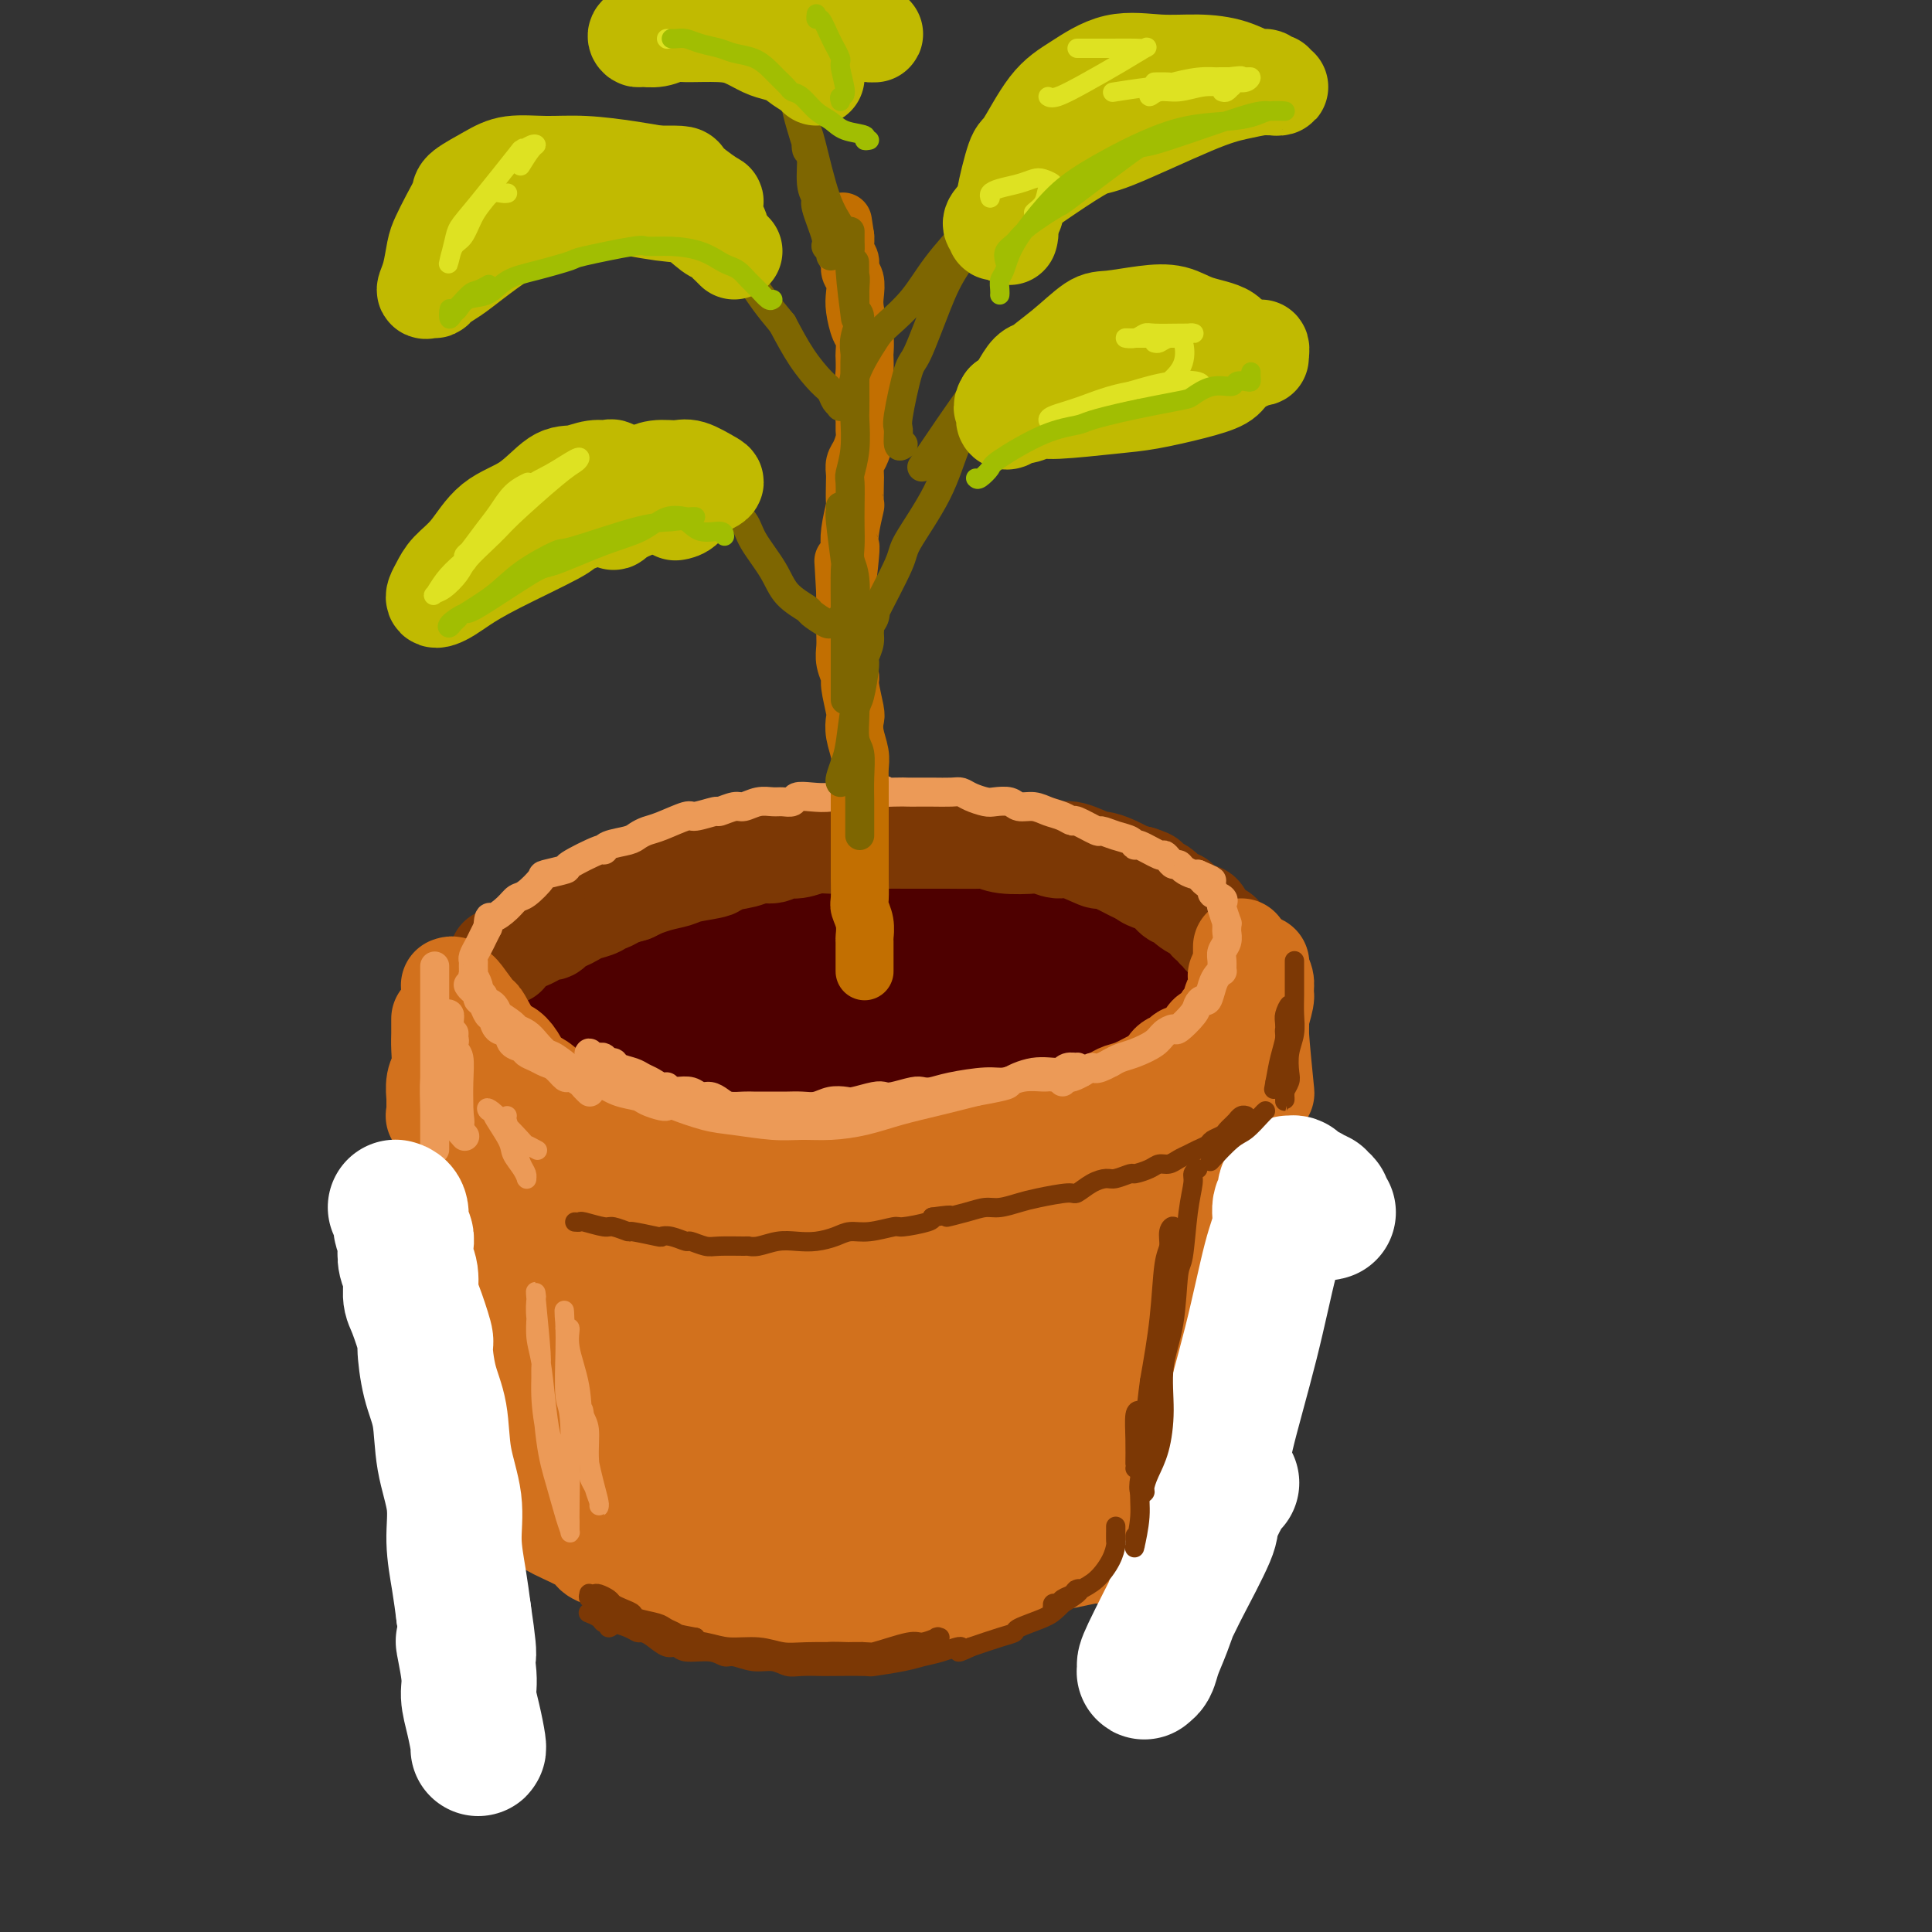 <svg viewBox='0 0 400 400' version='1.1' xmlns='http://www.w3.org/2000/svg' xmlns:xlink='http://www.w3.org/1999/xlink'><rect x="0" y="0" width="400" height="400" fill="#333333" stroke="none"/><g fill='none' stroke='rgb(78,0,0)' stroke-width='28' stroke-linecap='round' stroke-linejoin='round'><path d='M179,198c-0.360,-0.030 -0.720,-0.061 -1,0c-0.280,0.061 -0.479,0.212 -1,0c-0.521,-0.212 -1.363,-0.789 -2,-1c-0.637,-0.211 -1.068,-0.056 -3,0c-1.932,0.056 -5.366,0.014 -7,0c-1.634,-0.014 -1.469,-0.000 -2,0c-0.531,0.000 -1.758,-0.014 -3,0c-1.242,0.014 -2.499,0.056 -4,0c-1.501,-0.056 -3.247,-0.208 -5,0c-1.753,0.208 -3.511,0.777 -5,1c-1.489,0.223 -2.707,0.099 -4,0c-1.293,-0.099 -2.662,-0.173 -4,0c-1.338,0.173 -2.644,0.592 -4,1c-1.356,0.408 -2.761,0.805 -4,1c-1.239,0.195 -2.311,0.189 -4,1c-1.689,0.811 -3.997,2.439 -5,3c-1.003,0.561 -0.703,0.056 -1,0c-0.297,-0.056 -1.190,0.337 -2,1c-0.810,0.663 -1.535,1.594 -2,2c-0.465,0.406 -0.670,0.286 -1,1c-0.330,0.714 -0.785,2.262 -1,3c-0.215,0.738 -0.190,0.665 0,1c0.190,0.335 0.545,1.079 1,2c0.455,0.921 1.010,2.020 2,3c0.990,0.980 2.414,1.843 4,3c1.586,1.157 3.332,2.609 4,3c0.668,0.391 0.257,-0.279 1,0c0.743,0.279 2.641,1.508 4,2c1.359,0.492 2.180,0.246 3,0'/><path d='M133,225c3.032,1.483 2.614,1.190 3,1c0.386,-0.190 1.578,-0.275 3,0c1.422,0.275 3.074,0.912 4,1c0.926,0.088 1.127,-0.372 3,0c1.873,0.372 5.419,1.578 7,2c1.581,0.422 1.197,0.061 2,0c0.803,-0.061 2.792,0.177 5,0c2.208,-0.177 4.634,-0.768 6,-1c1.366,-0.232 1.671,-0.105 3,0c1.329,0.105 3.680,0.188 6,0c2.320,-0.188 4.607,-0.646 7,-1c2.393,-0.354 4.891,-0.605 7,-1c2.109,-0.395 3.830,-0.936 6,-1c2.170,-0.064 4.789,0.349 7,0c2.211,-0.349 4.012,-1.459 6,-2c1.988,-0.541 4.161,-0.514 6,-1c1.839,-0.486 3.345,-1.486 5,-2c1.655,-0.514 3.461,-0.544 5,-1c1.539,-0.456 2.811,-1.340 4,-2c1.189,-0.660 2.294,-1.098 4,-2c1.706,-0.902 4.012,-2.268 5,-3c0.988,-0.732 0.658,-0.831 1,-1c0.342,-0.169 1.357,-0.408 2,-1c0.643,-0.592 0.916,-1.536 1,-2c0.084,-0.464 -0.021,-0.448 0,-1c0.021,-0.552 0.167,-1.674 0,-2c-0.167,-0.326 -0.647,0.142 -1,0c-0.353,-0.142 -0.579,-0.894 -2,-2c-1.421,-1.106 -4.036,-2.567 -5,-3c-0.964,-0.433 -0.275,0.162 -1,0c-0.725,-0.162 -2.862,-1.081 -5,-2'/><path d='M227,198c-1.743,-0.895 -0.600,-0.634 -2,-1c-1.400,-0.366 -5.343,-1.360 -7,-2c-1.657,-0.640 -1.027,-0.928 -2,-1c-0.973,-0.072 -3.550,0.071 -5,0c-1.450,-0.071 -1.773,-0.358 -5,-1c-3.227,-0.642 -9.356,-1.640 -12,-2c-2.644,-0.360 -1.801,-0.082 -2,0c-0.199,0.082 -1.439,-0.031 -3,0c-1.561,0.031 -3.444,0.205 -5,0c-1.556,-0.205 -2.785,-0.788 -4,-1c-1.215,-0.212 -2.416,-0.054 -4,0c-1.584,0.054 -3.550,0.004 -5,0c-1.450,-0.004 -2.384,0.040 -4,0c-1.616,-0.040 -3.913,-0.162 -6,0c-2.087,0.162 -3.965,0.610 -6,1c-2.035,0.390 -4.227,0.724 -6,1c-1.773,0.276 -3.128,0.494 -5,1c-1.872,0.506 -4.263,1.301 -6,2c-1.737,0.699 -2.821,1.303 -5,2c-2.179,0.697 -5.453,1.486 -7,2c-1.547,0.514 -1.367,0.753 -2,1c-0.633,0.247 -2.079,0.501 -3,1c-0.921,0.499 -1.319,1.243 -2,2c-0.681,0.757 -1.647,1.525 -2,2c-0.353,0.475 -0.092,0.655 0,1c0.092,0.345 0.017,0.855 0,1c-0.017,0.145 0.026,-0.074 0,0c-0.026,0.074 -0.120,0.443 0,1c0.120,0.557 0.455,1.304 1,2c0.545,0.696 1.298,1.342 2,2c0.702,0.658 1.351,1.329 2,2'/><path d='M122,214c1.289,1.496 2.012,2.236 3,3c0.988,0.764 2.242,1.552 3,2c0.758,0.448 1.019,0.555 2,1c0.981,0.445 2.683,1.229 4,2c1.317,0.771 2.251,1.531 3,2c0.749,0.469 1.313,0.647 3,1c1.687,0.353 4.497,0.880 6,1c1.503,0.120 1.700,-0.167 3,0c1.300,0.167 3.704,0.788 6,1c2.296,0.212 4.484,0.017 7,0c2.516,-0.017 5.360,0.146 8,0c2.640,-0.146 5.075,-0.601 8,-1c2.925,-0.399 6.338,-0.741 9,-1c2.662,-0.259 4.571,-0.437 7,-1c2.429,-0.563 5.377,-1.513 8,-2c2.623,-0.487 4.919,-0.510 8,-1c3.081,-0.490 6.945,-1.445 9,-2c2.055,-0.555 2.302,-0.708 3,-1c0.698,-0.292 1.848,-0.721 3,-1c1.152,-0.279 2.306,-0.407 3,-1c0.694,-0.593 0.927,-1.649 1,-2c0.073,-0.351 -0.015,0.004 0,0c0.015,-0.004 0.133,-0.367 0,-1c-0.133,-0.633 -0.516,-1.535 -1,-2c-0.484,-0.465 -1.068,-0.493 -2,-1c-0.932,-0.507 -2.214,-1.493 -4,-2c-1.786,-0.507 -4.078,-0.537 -7,-1c-2.922,-0.463 -6.474,-1.361 -9,-2c-2.526,-0.639 -4.026,-1.018 -8,-1c-3.974,0.018 -10.421,0.434 -15,1c-4.579,0.566 -7.289,1.283 -10,2'/><path d='M173,207c-4.574,0.516 -3.509,0.306 -5,1c-1.491,0.694 -5.539,2.292 -8,3c-2.461,0.708 -3.334,0.527 -4,1c-0.666,0.473 -1.125,1.602 -1,2c0.125,0.398 0.835,0.066 1,0c0.165,-0.066 -0.215,0.133 2,0c2.215,-0.133 7.023,-0.599 12,-1c4.977,-0.401 10.121,-0.738 13,-1c2.879,-0.262 3.493,-0.448 6,-1c2.507,-0.552 6.908,-1.469 10,-2c3.092,-0.531 4.874,-0.676 6,-1c1.126,-0.324 1.595,-0.826 2,-1c0.405,-0.174 0.744,-0.018 1,0c0.256,0.018 0.427,-0.100 0,0c-0.427,0.100 -1.452,0.420 -3,1c-1.548,0.580 -3.618,1.421 -8,3c-4.382,1.579 -11.075,3.896 -14,5c-2.925,1.104 -2.082,0.996 -2,1c0.082,0.004 -0.597,0.120 -1,0c-0.403,-0.120 -0.531,-0.475 0,-1c0.531,-0.525 1.720,-1.218 4,-2c2.280,-0.782 5.651,-1.652 7,-2c1.349,-0.348 0.674,-0.174 0,0'/><path d='M231,200c-0.043,0.015 -0.087,0.030 0,0c0.087,-0.030 0.304,-0.106 1,0c0.696,0.106 1.870,0.393 3,1c1.130,0.607 2.216,1.533 3,2c0.784,0.467 1.268,0.474 2,1c0.732,0.526 1.714,1.570 2,2c0.286,0.430 -0.122,0.247 0,1c0.122,0.753 0.775,2.442 1,3c0.225,0.558 0.021,-0.017 0,0c-0.021,0.017 0.141,0.625 0,1c-0.141,0.375 -0.585,0.517 -1,1c-0.415,0.483 -0.800,1.307 -1,2c-0.200,0.693 -0.213,1.256 -1,2c-0.787,0.744 -2.346,1.671 -3,2c-0.654,0.329 -0.403,0.062 -2,1c-1.597,0.938 -5.042,3.082 -7,4c-1.958,0.918 -2.429,0.610 -4,1c-1.571,0.390 -4.243,1.479 -7,2c-2.757,0.521 -5.598,0.476 -9,1c-3.402,0.524 -7.364,1.619 -11,2c-3.636,0.381 -6.947,0.050 -11,0c-4.053,-0.050 -8.848,0.183 -13,0c-4.152,-0.183 -7.659,-0.781 -12,-1c-4.341,-0.219 -9.515,-0.059 -13,0c-3.485,0.059 -5.281,0.017 -6,0c-0.719,-0.017 -0.359,-0.008 0,0'/></g>
<g fill='none' stroke='rgb(124,56,5)' stroke-width='20' stroke-linecap='round' stroke-linejoin='round'><path d='M103,198c0.872,-0.025 1.744,-0.049 2,0c0.256,0.049 -0.105,0.172 0,0c0.105,-0.172 0.676,-0.637 1,-1c0.324,-0.363 0.400,-0.623 1,-1c0.600,-0.377 1.723,-0.871 2,-1c0.277,-0.129 -0.291,0.106 0,0c0.291,-0.106 1.443,-0.553 2,-1c0.557,-0.447 0.520,-0.893 1,-1c0.480,-0.107 1.478,0.126 2,0c0.522,-0.126 0.567,-0.611 1,-1c0.433,-0.389 1.254,-0.683 2,-1c0.746,-0.317 1.418,-0.659 2,-1c0.582,-0.341 1.075,-0.683 2,-1c0.925,-0.317 2.281,-0.610 3,-1c0.719,-0.390 0.801,-0.878 1,-1c0.199,-0.122 0.515,0.121 1,0c0.485,-0.121 1.139,-0.606 2,-1c0.861,-0.394 1.931,-0.697 3,-1'/><path d='M131,185c4.660,-2.190 2.311,-1.164 2,-1c-0.311,0.164 1.415,-0.533 3,-1c1.585,-0.467 3.030,-0.702 4,-1c0.970,-0.298 1.466,-0.658 3,-1c1.534,-0.342 4.106,-0.665 5,-1c0.894,-0.335 0.112,-0.682 1,-1c0.888,-0.318 3.448,-0.606 5,-1c1.552,-0.394 2.098,-0.894 3,-1c0.902,-0.106 2.160,0.183 3,0c0.840,-0.183 1.262,-0.837 2,-1c0.738,-0.163 1.790,0.167 3,0c1.210,-0.167 2.576,-0.829 4,-1c1.424,-0.171 2.905,0.150 4,0c1.095,-0.150 1.805,-0.772 3,-1c1.195,-0.228 2.875,-0.061 4,0c1.125,0.061 1.696,0.017 3,0c1.304,-0.017 3.343,-0.005 5,0c1.657,0.005 2.933,0.005 4,0c1.067,-0.005 1.925,-0.015 4,0c2.075,0.015 5.366,0.055 7,0c1.634,-0.055 1.610,-0.207 2,0c0.390,0.207 1.193,0.771 3,1c1.807,0.229 4.618,0.122 6,0c1.382,-0.122 1.335,-0.257 2,0c0.665,0.257 2.042,0.908 3,1c0.958,0.092 1.496,-0.374 3,0c1.504,0.374 3.972,1.589 5,2c1.028,0.411 0.616,0.017 1,0c0.384,-0.017 1.565,0.341 3,1c1.435,0.659 3.124,1.617 4,2c0.876,0.383 0.938,0.192 1,0'/><path d='M236,181c3.533,1.101 1.366,0.855 1,1c-0.366,0.145 1.068,0.683 2,1c0.932,0.317 1.362,0.413 2,1c0.638,0.587 1.484,1.664 2,2c0.516,0.336 0.701,-0.070 1,0c0.299,0.070 0.711,0.615 1,1c0.289,0.385 0.455,0.610 1,1c0.545,0.390 1.470,0.944 2,1c0.530,0.056 0.667,-0.387 1,0c0.333,0.387 0.864,1.605 1,2c0.136,0.395 -0.121,-0.034 0,0c0.121,0.034 0.620,0.531 1,1c0.380,0.469 0.642,0.909 1,1c0.358,0.091 0.814,-0.168 1,0c0.186,0.168 0.102,0.763 0,1c-0.102,0.237 -0.223,0.115 0,0c0.223,-0.115 0.791,-0.223 1,0c0.209,0.223 0.060,0.778 0,1c-0.060,0.222 -0.030,0.111 0,0'/></g>
<g fill='none' stroke='rgb(210,113,29)' stroke-width='20' stroke-linecap='round' stroke-linejoin='round'><path d='M93,204c0.316,-0.116 0.632,-0.232 1,0c0.368,0.232 0.788,0.812 1,1c0.212,0.188 0.217,-0.018 1,1c0.783,1.018 2.346,3.258 3,4c0.654,0.742 0.401,-0.016 1,1c0.599,1.016 2.052,3.806 3,5c0.948,1.194 1.392,0.793 2,1c0.608,0.207 1.379,1.022 2,2c0.621,0.978 1.093,2.118 2,3c0.907,0.882 2.248,1.507 3,2c0.752,0.493 0.914,0.855 2,2c1.086,1.145 3.097,3.074 4,4c0.903,0.926 0.697,0.850 1,1c0.303,0.150 1.114,0.526 2,1c0.886,0.474 1.845,1.047 4,2c2.155,0.953 5.505,2.286 7,3c1.495,0.714 1.133,0.808 2,1c0.867,0.192 2.962,0.484 5,1c2.038,0.516 4.019,1.258 6,2'/><path d='M145,241c5.296,1.944 5.035,1.306 6,1c0.965,-0.306 3.155,-0.278 5,0c1.845,0.278 3.343,0.808 5,1c1.657,0.192 3.471,0.048 5,0c1.529,-0.048 2.772,0.002 5,0c2.228,-0.002 5.442,-0.056 7,0c1.558,0.056 1.459,0.222 2,0c0.541,-0.222 1.720,-0.833 3,-1c1.280,-0.167 2.661,0.110 4,0c1.339,-0.110 2.637,-0.607 4,-1c1.363,-0.393 2.793,-0.682 4,-1c1.207,-0.318 2.193,-0.666 3,-1c0.807,-0.334 1.435,-0.653 3,-1c1.565,-0.347 4.066,-0.723 5,-1c0.934,-0.277 0.302,-0.455 1,-1c0.698,-0.545 2.728,-1.456 4,-2c1.272,-0.544 1.787,-0.722 3,-1c1.213,-0.278 3.123,-0.655 4,-1c0.877,-0.345 0.720,-0.656 2,-1c1.280,-0.344 3.997,-0.721 5,-1c1.003,-0.279 0.292,-0.460 1,-1c0.708,-0.540 2.834,-1.439 4,-2c1.166,-0.561 1.372,-0.784 2,-1c0.628,-0.216 1.678,-0.425 3,-1c1.322,-0.575 2.917,-1.517 4,-2c1.083,-0.483 1.656,-0.507 2,-1c0.344,-0.493 0.460,-1.455 1,-2c0.540,-0.545 1.506,-0.672 2,-1c0.494,-0.328 0.518,-0.858 1,-1c0.482,-0.142 1.424,0.102 2,0c0.576,-0.102 0.788,-0.551 1,-1'/><path d='M248,217c4.024,-2.400 2.585,-1.900 2,-2c-0.585,-0.100 -0.315,-0.800 0,-1c0.315,-0.200 0.677,0.100 1,0c0.323,-0.100 0.607,-0.600 1,-1c0.393,-0.400 0.894,-0.698 1,-1c0.106,-0.302 -0.182,-0.607 0,-1c0.182,-0.393 0.834,-0.875 1,-1c0.166,-0.125 -0.153,0.106 0,0c0.153,-0.106 0.777,-0.549 1,-1c0.223,-0.451 0.046,-0.909 0,-1c-0.046,-0.091 0.040,0.186 0,0c-0.040,-0.186 -0.207,-0.833 0,-1c0.207,-0.167 0.788,0.147 1,0c0.212,-0.147 0.057,-0.756 0,-1c-0.057,-0.244 -0.015,-0.122 0,0c0.015,0.122 0.004,0.244 0,0c-0.004,-0.244 -0.001,-0.853 0,-1c0.001,-0.147 0.001,0.167 0,0c-0.001,-0.167 -0.001,-0.814 0,-1c0.001,-0.186 0.004,0.090 0,0c-0.004,-0.090 -0.015,-0.546 0,-1c0.015,-0.454 0.056,-0.905 0,-1c-0.056,-0.095 -0.207,0.167 0,0c0.207,-0.167 0.774,-0.762 1,-1c0.226,-0.238 0.113,-0.119 0,0'/><path d='M257,201c1.392,-2.719 0.373,-1.517 0,-1c-0.373,0.517 -0.100,0.350 0,0c0.100,-0.350 0.027,-0.882 0,-1c-0.027,-0.118 -0.007,0.180 0,0c0.007,-0.180 0.002,-0.836 0,-1c-0.002,-0.164 -0.001,0.166 0,0c0.001,-0.166 0.000,-0.828 0,-1c-0.000,-0.172 -0.000,0.146 0,0c0.000,-0.146 0.000,-0.756 0,-1c-0.000,-0.244 -0.000,-0.122 0,0'/><path d='M102,219c-0.000,0.212 -0.000,0.425 0,1c0.000,0.575 0.000,1.514 0,2c-0.000,0.486 -0.001,0.520 0,1c0.001,0.480 0.004,1.407 0,2c-0.004,0.593 -0.015,0.853 0,2c0.015,1.147 0.057,3.182 0,4c-0.057,0.818 -0.211,0.418 0,1c0.211,0.582 0.789,2.146 1,3c0.211,0.854 0.057,0.997 0,2c-0.057,1.003 -0.015,2.864 0,4c0.015,1.136 0.004,1.546 0,2c-0.004,0.454 -0.001,0.950 0,2c0.001,1.050 0.000,2.653 0,4c-0.000,1.347 -0.000,2.438 0,4c0.000,1.562 0.000,3.594 0,5c-0.000,1.406 -0.000,2.184 0,4c0.000,1.816 0.000,4.668 0,6c-0.000,1.332 -0.000,1.143 0,2c0.000,0.857 0.000,2.761 0,4c-0.000,1.239 -0.000,1.813 0,3c0.000,1.187 0.000,2.988 0,4c-0.000,1.012 -0.000,1.234 0,2c0.000,0.766 0.000,2.076 0,3c-0.000,0.924 -0.000,1.462 0,2'/><path d='M103,288c0.155,11.100 0.041,4.352 0,2c-0.041,-2.352 -0.011,-0.306 0,1c0.011,1.306 0.003,1.873 0,2c-0.003,0.127 -0.001,-0.186 0,0c0.001,0.186 0.000,0.871 0,1c-0.000,0.129 0.000,-0.298 0,0c-0.000,0.298 -0.000,1.322 0,2c0.000,0.678 0.001,1.009 0,1c-0.001,-0.009 -0.004,-0.357 0,0c0.004,0.357 0.015,1.418 0,2c-0.015,0.582 -0.057,0.686 0,1c0.057,0.314 0.212,0.840 0,1c-0.212,0.160 -0.790,-0.044 -1,0c-0.210,0.044 -0.053,0.338 0,1c0.053,0.662 0.001,1.694 0,2c-0.001,0.306 0.050,-0.113 0,0c-0.050,0.113 -0.201,0.757 0,1c0.201,0.243 0.755,0.086 1,0c0.245,-0.086 0.181,-0.100 0,0c-0.181,0.100 -0.480,0.314 0,1c0.480,0.686 1.740,1.843 3,3'/><path d='M106,309c0.810,0.965 0.836,0.876 1,1c0.164,0.124 0.468,0.459 1,1c0.532,0.541 1.292,1.286 2,2c0.708,0.714 1.364,1.397 2,2c0.636,0.603 1.254,1.126 3,2c1.746,0.874 4.622,2.099 6,3c1.378,0.901 1.260,1.479 2,2c0.740,0.521 2.338,0.985 5,2c2.662,1.015 6.387,2.581 8,3c1.613,0.419 1.113,-0.309 2,0c0.887,0.309 3.159,1.656 5,2c1.841,0.344 3.250,-0.315 5,0c1.750,0.315 3.840,1.605 6,2c2.160,0.395 4.390,-0.105 6,0c1.610,0.105 2.599,0.813 4,1c1.401,0.187 3.212,-0.149 5,0c1.788,0.149 3.553,0.782 5,1c1.447,0.218 2.577,0.022 4,0c1.423,-0.022 3.137,0.131 4,0c0.863,-0.131 0.873,-0.544 3,-1c2.127,-0.456 6.372,-0.953 8,-1c1.628,-0.047 0.640,0.357 2,0c1.360,-0.357 5.066,-1.476 7,-2c1.934,-0.524 2.094,-0.455 3,-1c0.906,-0.545 2.557,-1.705 4,-2c1.443,-0.295 2.677,0.276 4,0c1.323,-0.276 2.736,-1.397 4,-2c1.264,-0.603 2.380,-0.687 4,-1c1.620,-0.313 3.744,-0.853 5,-1c1.256,-0.147 1.645,0.101 2,0c0.355,-0.101 0.678,-0.550 1,-1'/><path d='M229,321c8.778,-1.867 3.222,-0.533 1,0c-2.222,0.533 -1.111,0.267 0,0'/><path d='M253,219c0.002,-0.342 0.004,-0.685 0,0c-0.004,0.685 -0.015,2.397 0,4c0.015,1.603 0.057,3.097 0,4c-0.057,0.903 -0.211,1.215 0,2c0.211,0.785 0.789,2.043 1,4c0.211,1.957 0.057,4.613 0,7c-0.057,2.387 -0.015,4.503 0,7c0.015,2.497 0.004,5.373 0,8c-0.004,2.627 0.000,5.005 0,7c-0.000,1.995 -0.004,3.607 0,7c0.004,3.393 0.015,8.567 0,11c-0.015,2.433 -0.057,2.127 0,3c0.057,0.873 0.211,2.927 0,5c-0.211,2.073 -0.789,4.166 -1,5c-0.211,0.834 -0.056,0.408 0,1c0.056,0.592 0.012,2.201 0,3c-0.012,0.799 0.007,0.787 0,1c-0.007,0.213 -0.040,0.649 0,1c0.040,0.351 0.154,0.615 0,1c-0.154,0.385 -0.577,0.891 -1,1c-0.423,0.109 -0.845,-0.178 -1,0c-0.155,0.178 -0.041,0.821 0,1c0.041,0.179 0.011,-0.106 0,0c-0.011,0.106 -0.003,0.602 0,1c0.003,0.398 0.002,0.699 0,1'/><path d='M251,304c-0.703,2.427 -0.962,0.495 -1,0c-0.038,-0.495 0.144,0.448 0,1c-0.144,0.552 -0.612,0.715 -1,1c-0.388,0.285 -0.694,0.693 -1,1c-0.306,0.307 -0.611,0.515 -1,1c-0.389,0.485 -0.861,1.248 -2,2c-1.139,0.752 -2.945,1.492 -4,2c-1.055,0.508 -1.359,0.785 -2,1c-0.641,0.215 -1.619,0.368 -3,1c-1.381,0.632 -3.165,1.742 -4,2c-0.835,0.258 -0.720,-0.337 -2,0c-1.280,0.337 -3.953,1.607 -5,2c-1.047,0.393 -0.466,-0.091 -1,0c-0.534,0.091 -2.181,0.758 -3,1c-0.819,0.242 -0.809,0.061 -1,0c-0.191,-0.061 -0.584,-0.002 -1,0c-0.416,0.002 -0.856,-0.054 -1,0c-0.144,0.054 0.007,0.218 0,0c-0.007,-0.218 -0.172,-0.818 0,-1c0.172,-0.182 0.682,0.055 1,0c0.318,-0.055 0.446,-0.401 1,-1c0.554,-0.599 1.534,-1.451 2,-2c0.466,-0.549 0.418,-0.796 1,-2c0.582,-1.204 1.795,-3.364 3,-5c1.205,-1.636 2.401,-2.748 3,-4c0.599,-1.252 0.600,-2.643 1,-4c0.400,-1.357 1.200,-2.678 2,-4'/><path d='M232,296c2.571,-4.333 1.998,-3.666 2,-4c0.002,-0.334 0.579,-1.668 1,-3c0.421,-1.332 0.687,-2.663 1,-4c0.313,-1.337 0.673,-2.682 1,-5c0.327,-2.318 0.620,-5.610 1,-8c0.380,-2.390 0.848,-3.880 1,-5c0.152,-1.120 -0.011,-1.871 0,-3c0.011,-1.129 0.195,-2.635 0,-4c-0.195,-1.365 -0.770,-2.591 -1,-4c-0.230,-1.409 -0.114,-3.003 0,-4c0.114,-0.997 0.227,-1.396 0,-2c-0.227,-0.604 -0.793,-1.412 -1,-2c-0.207,-0.588 -0.055,-0.957 0,-1c0.055,-0.043 0.014,0.238 0,0c-0.014,-0.238 0.001,-0.997 0,-1c-0.001,-0.003 -0.017,0.749 0,1c0.017,0.251 0.066,0.001 0,1c-0.066,0.999 -0.249,3.246 0,7c0.249,3.754 0.930,9.017 1,14c0.070,4.983 -0.469,9.688 -1,14c-0.531,4.312 -1.053,8.230 -2,12c-0.947,3.770 -2.318,7.390 -4,10c-1.682,2.610 -3.674,4.210 -6,6c-2.326,1.790 -4.985,3.769 -8,5c-3.015,1.231 -6.385,1.714 -9,2c-2.615,0.286 -4.474,0.374 -7,-1c-2.526,-1.374 -5.718,-4.211 -7,-5c-1.282,-0.789 -0.653,0.469 0,-2c0.653,-2.469 1.330,-8.665 3,-14c1.670,-5.335 4.334,-9.810 6,-13c1.666,-3.190 2.333,-5.095 3,-7'/><path d='M206,276c3.021,-7.612 4.575,-8.641 7,-11c2.425,-2.359 5.723,-6.049 8,-9c2.277,-2.951 3.534,-5.164 5,-7c1.466,-1.836 3.141,-3.296 4,-4c0.859,-0.704 0.903,-0.651 1,-1c0.097,-0.349 0.246,-1.100 0,-1c-0.246,0.100 -0.887,1.049 -1,1c-0.113,-0.049 0.303,-1.097 -2,3c-2.303,4.097 -7.324,13.338 -10,18c-2.676,4.662 -3.008,4.745 -5,8c-1.992,3.255 -5.645,9.684 -9,15c-3.355,5.316 -6.412,9.520 -9,13c-2.588,3.480 -4.705,6.236 -6,8c-1.295,1.764 -1.766,2.538 -2,3c-0.234,0.462 -0.229,0.614 0,0c0.229,-0.614 0.682,-1.993 2,-5c1.318,-3.007 3.500,-7.643 6,-12c2.500,-4.357 5.317,-8.435 8,-13c2.683,-4.565 5.233,-9.615 8,-14c2.767,-4.385 5.750,-8.103 8,-11c2.250,-2.897 3.766,-4.972 5,-7c1.234,-2.028 2.187,-4.007 3,-5c0.813,-0.993 1.485,-0.998 2,-1c0.515,-0.002 0.874,-0.001 1,0c0.126,0.001 0.019,0.002 0,1c-0.019,0.998 0.049,2.994 -1,6c-1.049,3.006 -3.215,7.024 -5,12c-1.785,4.976 -3.190,10.911 -5,16c-1.810,5.089 -4.026,9.332 -6,13c-1.974,3.668 -3.707,6.762 -5,9c-1.293,2.238 -2.147,3.619 -3,5'/><path d='M205,306c-2.494,4.262 -1.729,1.419 -1,-1c0.729,-2.419 1.421,-4.412 3,-8c1.579,-3.588 4.045,-8.770 7,-14c2.955,-5.230 6.400,-10.506 9,-15c2.600,-4.494 4.357,-8.206 7,-13c2.643,-4.794 6.174,-10.672 8,-13c1.826,-2.328 1.946,-1.107 2,-1c0.054,0.107 0.041,-0.899 0,-1c-0.041,-0.101 -0.108,0.702 0,1c0.108,0.298 0.393,0.089 0,1c-0.393,0.911 -1.465,2.942 -3,6c-1.535,3.058 -3.533,7.143 -6,14c-2.467,6.857 -5.404,16.485 -7,21c-1.596,4.515 -1.852,3.915 -3,6c-1.148,2.085 -3.189,6.853 -5,10c-1.811,3.147 -3.392,4.671 -5,6c-1.608,1.329 -3.244,2.461 -4,3c-0.756,0.539 -0.631,0.485 -1,0c-0.369,-0.485 -1.232,-1.401 -1,-3c0.232,-1.599 1.558,-3.881 3,-8c1.442,-4.119 3.000,-10.073 5,-15c2.000,-4.927 4.441,-8.825 6,-12c1.559,-3.175 2.236,-5.626 3,-7c0.764,-1.374 1.615,-1.672 2,-2c0.385,-0.328 0.303,-0.685 0,0c-0.303,0.685 -0.828,2.411 -2,5c-1.172,2.589 -2.991,6.042 -5,9c-2.009,2.958 -4.209,5.422 -9,10c-4.791,4.578 -12.175,11.271 -16,14c-3.825,2.729 -4.093,1.494 -7,2c-2.907,0.506 -8.454,2.753 -14,5'/><path d='M171,306c-5.683,1.468 -9.391,1.637 -13,2c-3.609,0.363 -7.121,0.920 -10,1c-2.879,0.080 -5.127,-0.318 -7,-1c-1.873,-0.682 -3.373,-1.649 -4,-2c-0.627,-0.351 -0.381,-0.088 0,-1c0.381,-0.912 0.897,-3.000 3,-5c2.103,-2.000 5.795,-3.913 9,-6c3.205,-2.087 5.925,-4.349 12,-6c6.075,-1.651 15.507,-2.689 20,-3c4.493,-0.311 4.048,0.107 6,0c1.952,-0.107 6.300,-0.739 10,1c3.700,1.739 6.753,5.848 8,8c1.247,2.152 0.687,2.348 0,4c-0.687,1.652 -1.500,4.760 -3,7c-1.500,2.240 -3.687,3.613 -7,5c-3.313,1.387 -7.751,2.787 -12,4c-4.249,1.213 -8.311,2.240 -12,3c-3.689,0.760 -7.007,1.255 -12,1c-4.993,-0.255 -11.660,-1.259 -15,-2c-3.340,-0.741 -3.353,-1.219 -5,-2c-1.647,-0.781 -4.928,-1.865 -7,-3c-2.072,-1.135 -2.935,-2.321 -4,-4c-1.065,-1.679 -2.331,-3.852 -3,-5c-0.669,-1.148 -0.741,-1.273 -1,-2c-0.259,-0.727 -0.704,-2.056 0,-3c0.704,-0.944 2.558,-1.502 4,-2c1.442,-0.498 2.472,-0.937 5,-1c2.528,-0.063 6.554,0.251 11,1c4.446,0.749 9.312,1.932 14,4c4.688,2.068 9.196,5.019 13,7c3.804,1.981 6.902,2.990 10,4'/><path d='M181,310c6.830,2.733 5.405,2.066 5,2c-0.405,-0.066 0.209,0.469 0,1c-0.209,0.531 -1.240,1.058 -3,1c-1.760,-0.058 -4.249,-0.703 -7,-1c-2.751,-0.297 -5.765,-0.248 -14,-2c-8.235,-1.752 -21.692,-5.306 -28,-7c-6.308,-1.694 -5.467,-1.527 -6,-2c-0.533,-0.473 -2.438,-1.584 -5,-3c-2.562,-1.416 -5.779,-3.136 -8,-5c-2.221,-1.864 -3.444,-3.871 -4,-6c-0.556,-2.129 -0.444,-4.380 0,-6c0.444,-1.620 1.219,-2.608 3,-5c1.781,-2.392 4.567,-6.186 8,-9c3.433,-2.814 7.514,-4.648 12,-6c4.486,-1.352 9.377,-2.222 15,-3c5.623,-0.778 11.976,-1.463 18,-1c6.024,0.463 11.718,2.075 17,3c5.282,0.925 10.152,1.162 14,2c3.848,0.838 6.674,2.278 9,3c2.326,0.722 4.152,0.726 5,1c0.848,0.274 0.717,0.817 0,1c-0.717,0.183 -2.020,0.004 -4,0c-1.980,-0.004 -4.639,0.166 -9,0c-4.361,-0.166 -10.426,-0.670 -16,-1c-5.574,-0.330 -10.658,-0.488 -16,-1c-5.342,-0.512 -10.944,-1.379 -16,-2c-5.056,-0.621 -9.568,-0.995 -13,-1c-3.432,-0.005 -5.786,0.359 -8,0c-2.214,-0.359 -4.288,-1.443 -5,-2c-0.712,-0.557 -0.060,-0.588 1,-1c1.060,-0.412 2.530,-1.206 4,-2'/><path d='M130,258c2.932,-1.069 7.764,-2.241 13,-3c5.236,-0.759 10.878,-1.105 17,-1c6.122,0.105 12.723,0.660 19,1c6.277,0.340 12.230,0.465 17,1c4.770,0.535 8.358,1.479 12,2c3.642,0.521 7.339,0.619 9,1c1.661,0.381 1.286,1.044 0,1c-1.286,-0.044 -3.485,-0.797 -5,-1c-1.515,-0.203 -2.347,0.142 -6,0c-3.653,-0.142 -10.127,-0.773 -16,-1c-5.873,-0.227 -11.145,-0.050 -16,0c-4.855,0.050 -9.293,-0.026 -14,0c-4.707,0.026 -9.684,0.153 -12,0c-2.316,-0.153 -1.971,-0.588 -2,-1c-0.029,-0.412 -0.434,-0.802 0,-1c0.434,-0.198 1.706,-0.203 8,-1c6.294,-0.797 17.611,-2.386 23,-3c5.389,-0.614 4.850,-0.252 8,0c3.150,0.252 9.990,0.393 15,1c5.010,0.607 8.190,1.680 11,2c2.810,0.320 5.252,-0.113 6,0c0.748,0.113 -0.196,0.772 0,1c0.196,0.228 1.534,0.025 -2,1c-3.534,0.975 -11.940,3.126 -16,4c-4.060,0.874 -3.775,0.469 -7,1c-3.225,0.531 -9.959,1.997 -16,3c-6.041,1.003 -11.389,1.542 -16,2c-4.611,0.458 -8.483,0.834 -12,1c-3.517,0.166 -6.678,0.122 -8,0c-1.322,-0.122 -0.806,-0.320 0,-1c0.806,-0.680 1.903,-1.840 3,-3'/><path d='M143,264c4.337,-2.128 13.678,-5.447 18,-7c4.322,-1.553 3.624,-1.341 7,-2c3.376,-0.659 10.825,-2.188 17,-3c6.175,-0.812 11.077,-0.908 15,-1c3.923,-0.092 6.869,-0.179 9,0c2.131,0.179 3.449,0.624 4,1c0.551,0.376 0.337,0.684 0,1c-0.337,0.316 -0.797,0.640 -6,2c-5.203,1.360 -15.150,3.755 -20,5c-4.850,1.245 -4.601,1.339 -8,2c-3.399,0.661 -10.444,1.889 -16,3c-5.556,1.111 -9.623,2.105 -15,3c-5.377,0.895 -12.065,1.692 -17,2c-4.935,0.308 -8.118,0.126 -10,0c-1.882,-0.126 -2.465,-0.196 -4,-1c-1.535,-0.804 -4.023,-2.340 -5,-3c-0.977,-0.660 -0.444,-0.442 -1,-1c-0.556,-0.558 -2.202,-1.891 -3,-3c-0.798,-1.109 -0.747,-1.992 -1,-3c-0.253,-1.008 -0.811,-2.140 -1,-3c-0.189,-0.860 -0.008,-1.448 0,-2c0.008,-0.552 -0.157,-1.069 0,-1c0.157,0.069 0.637,0.725 1,1c0.363,0.275 0.609,0.171 2,4c1.391,3.829 3.928,11.591 5,15c1.072,3.409 0.680,2.463 1,4c0.320,1.537 1.354,5.556 2,8c0.646,2.444 0.905,3.312 1,4c0.095,0.688 0.027,1.197 0,1c-0.027,-0.197 -0.014,-1.098 0,-2'/><path d='M118,288c1.857,4.940 0.501,-0.210 0,-5c-0.501,-4.790 -0.146,-9.221 0,-13c0.146,-3.779 0.082,-6.908 0,-9c-0.082,-2.092 -0.182,-3.149 0,-5c0.182,-1.851 0.646,-4.497 1,-6c0.354,-1.503 0.598,-1.861 1,-2c0.402,-0.139 0.960,-0.057 1,0c0.040,0.057 -0.440,0.089 0,1c0.440,0.911 1.800,2.701 3,5c1.200,2.299 2.241,5.106 5,10c2.759,4.894 7.238,11.874 9,15c1.762,3.126 0.808,2.398 3,4c2.192,1.602 7.529,5.533 10,7c2.471,1.467 2.074,0.469 3,0c0.926,-0.469 3.173,-0.408 5,-1c1.827,-0.592 3.233,-1.836 5,-3c1.767,-1.164 3.895,-2.248 6,-4c2.105,-1.752 4.188,-4.173 5,-5c0.812,-0.827 0.353,-0.059 0,0c-0.353,0.059 -0.598,-0.591 -1,-1c-0.402,-0.409 -0.959,-0.576 -2,0c-1.041,0.576 -2.565,1.896 -5,3c-2.435,1.104 -5.780,1.993 -9,3c-3.220,1.007 -6.316,2.131 -9,3c-2.684,0.869 -4.957,1.483 -6,2c-1.043,0.517 -0.855,0.937 -1,1c-0.145,0.063 -0.622,-0.232 0,-1c0.622,-0.768 2.342,-2.010 4,-3c1.658,-0.990 3.254,-1.728 5,-3c1.746,-1.272 3.642,-3.078 5,-4c1.358,-0.922 2.179,-0.961 3,-1'/><path d='M159,276c2.845,-1.931 1.958,-1.260 1,-1c-0.958,0.260 -1.986,0.109 -3,0c-1.014,-0.109 -2.013,-0.177 -4,0c-1.987,0.177 -4.963,0.597 -8,1c-3.037,0.403 -6.133,0.788 -9,1c-2.867,0.212 -5.503,0.249 -7,0c-1.497,-0.249 -1.856,-0.786 -2,-1c-0.144,-0.214 -0.072,-0.107 0,0'/><path d='M91,211c0.001,-0.069 0.001,-0.139 0,0c-0.001,0.139 -0.004,0.486 0,1c0.004,0.514 0.015,1.193 0,2c-0.015,0.807 -0.057,1.740 0,3c0.057,1.260 0.211,2.847 0,4c-0.211,1.153 -0.789,1.873 -1,3c-0.211,1.127 -0.056,2.660 0,3c0.056,0.340 0.014,-0.512 0,0c-0.014,0.512 0.002,2.389 0,3c-0.002,0.611 -0.021,-0.042 0,0c0.021,0.042 0.083,0.781 0,1c-0.083,0.219 -0.309,-0.080 0,0c0.309,0.080 1.155,0.540 2,1'/><path d='M92,232c0.320,3.260 0.621,0.910 1,0c0.379,-0.910 0.837,-0.381 1,0c0.163,0.381 0.032,0.613 1,1c0.968,0.387 3.033,0.931 4,1c0.967,0.069 0.834,-0.335 1,0c0.166,0.335 0.632,1.409 2,2c1.368,0.591 3.639,0.698 5,1c1.361,0.302 1.813,0.798 2,1c0.187,0.202 0.109,0.109 1,0c0.891,-0.109 2.749,-0.235 4,0c1.251,0.235 1.894,0.833 3,1c1.106,0.167 2.676,-0.095 4,0c1.324,0.095 2.404,0.548 4,1c1.596,0.452 3.710,0.905 5,1c1.290,0.095 1.757,-0.167 4,0c2.243,0.167 6.262,0.763 8,1c1.738,0.237 1.196,0.116 2,0c0.804,-0.116 2.956,-0.228 5,0c2.044,0.228 3.980,0.797 5,1c1.020,0.203 1.123,0.040 2,0c0.877,-0.040 2.526,0.042 4,0c1.474,-0.042 2.771,-0.207 4,0c1.229,0.207 2.390,0.788 4,1c1.610,0.212 3.669,0.057 5,0c1.331,-0.057 1.935,-0.015 3,0c1.065,0.015 2.591,0.004 4,0c1.409,-0.004 2.701,-0.001 4,0c1.299,0.001 2.606,0.000 4,0c1.394,-0.000 2.875,-0.000 4,0c1.125,0.000 1.893,0.000 3,0c1.107,-0.000 2.554,-0.000 4,0'/><path d='M199,244c11.148,0.242 4.519,-0.652 3,-1c-1.519,-0.348 2.071,-0.149 5,0c2.929,0.149 5.197,0.247 6,0c0.803,-0.247 0.142,-0.841 1,-1c0.858,-0.159 3.234,0.116 5,0c1.766,-0.116 2.922,-0.622 4,-1c1.078,-0.378 2.077,-0.627 3,-1c0.923,-0.373 1.771,-0.870 3,-1c1.229,-0.130 2.841,0.105 4,0c1.159,-0.105 1.865,-0.552 3,-1c1.135,-0.448 2.700,-0.897 4,-1c1.300,-0.103 2.335,0.142 3,0c0.665,-0.142 0.961,-0.669 2,-1c1.039,-0.331 2.823,-0.467 4,-1c1.177,-0.533 1.748,-1.464 2,-2c0.252,-0.536 0.186,-0.677 1,-1c0.814,-0.323 2.508,-0.827 3,-1c0.492,-0.173 -0.218,-0.014 0,-1c0.218,-0.986 1.364,-3.115 2,-4c0.636,-0.885 0.763,-0.524 1,-1c0.237,-0.476 0.584,-1.788 1,-3c0.416,-1.212 0.900,-2.324 1,-3c0.100,-0.676 -0.184,-0.915 0,-2c0.184,-1.085 0.835,-3.014 1,-4c0.165,-0.986 -0.156,-1.028 0,-2c0.156,-0.972 0.788,-2.873 1,-4c0.212,-1.127 0.004,-1.479 0,-2c-0.004,-0.521 0.195,-1.212 0,-2c-0.195,-0.788 -0.783,-1.674 -1,-2c-0.217,-0.326 -0.062,-0.093 0,0c0.062,0.093 0.031,0.047 0,0'/><path d='M261,201c0.156,-2.895 0.045,-1.131 0,0c-0.045,1.131 -0.026,1.629 0,3c0.026,1.371 0.059,3.615 0,5c-0.059,1.385 -0.208,1.911 0,5c0.208,3.089 0.774,8.740 1,11c0.226,2.260 0.113,1.130 0,0'/></g>
<g fill='none' stroke='rgb(210,113,29)' stroke-width='6' stroke-linecap='round' stroke-linejoin='round'><path d='M255,193c0.000,0.000 0.100,0.100 0.1,0.1'/></g>
<g fill='none' stroke='rgb(236,154,87)' stroke-width='6' stroke-linecap='round' stroke-linejoin='round'><path d='M122,226c0.098,0.092 0.196,0.184 0,0c-0.196,-0.184 -0.685,-0.645 -1,-1c-0.315,-0.355 -0.454,-0.606 -1,-1c-0.546,-0.394 -1.497,-0.932 -2,-1c-0.503,-0.068 -0.559,0.333 -1,0c-0.441,-0.333 -1.269,-1.399 -2,-2c-0.731,-0.601 -1.366,-0.737 -2,-1c-0.634,-0.263 -1.268,-0.652 -2,-1c-0.732,-0.348 -1.562,-0.655 -2,-1c-0.438,-0.345 -0.485,-0.726 -1,-1c-0.515,-0.274 -1.500,-0.439 -2,-1c-0.500,-0.561 -0.515,-1.516 -1,-2c-0.485,-0.484 -1.440,-0.497 -2,-1c-0.560,-0.503 -0.725,-1.496 -1,-2c-0.275,-0.504 -0.661,-0.519 -1,-1c-0.339,-0.481 -0.630,-1.429 -1,-2c-0.370,-0.571 -0.817,-0.764 -1,-1c-0.183,-0.236 -0.102,-0.515 0,-1c0.102,-0.485 0.224,-1.177 0,-2c-0.224,-0.823 -0.793,-1.778 -1,-2c-0.207,-0.222 -0.053,0.288 0,0c0.053,-0.288 0.003,-1.376 0,-2c-0.003,-0.624 0.041,-0.786 0,-1c-0.041,-0.214 -0.166,-0.480 0,-1c0.166,-0.520 0.621,-1.294 1,-2c0.379,-0.706 0.680,-1.345 1,-2c0.320,-0.655 0.660,-1.328 1,-2'/><path d='M101,192c0.226,-2.838 0.293,-1.934 1,-2c0.707,-0.066 2.056,-1.103 3,-2c0.944,-0.897 1.484,-1.656 2,-2c0.516,-0.344 1.008,-0.275 2,-1c0.992,-0.725 2.484,-2.244 3,-3c0.516,-0.756 0.058,-0.748 1,-1c0.942,-0.252 3.286,-0.764 4,-1c0.714,-0.236 -0.202,-0.196 1,-1c1.202,-0.804 4.520,-2.453 6,-3c1.480,-0.547 1.120,0.008 1,0c-0.120,-0.008 -0.001,-0.578 1,-1c1.001,-0.422 2.885,-0.695 4,-1c1.115,-0.305 1.461,-0.641 2,-1c0.539,-0.359 1.269,-0.741 2,-1c0.731,-0.259 1.461,-0.394 3,-1c1.539,-0.606 3.886,-1.683 5,-2c1.114,-0.317 0.993,0.126 2,0c1.007,-0.126 3.140,-0.822 4,-1c0.860,-0.178 0.447,0.163 1,0c0.553,-0.163 2.073,-0.828 3,-1c0.927,-0.172 1.261,0.151 2,0c0.739,-0.151 1.884,-0.776 3,-1c1.116,-0.224 2.202,-0.046 3,0c0.798,0.046 1.308,-0.039 2,0c0.692,0.039 1.565,0.203 2,0c0.435,-0.203 0.433,-0.772 1,-1c0.567,-0.228 1.702,-0.113 3,0c1.298,0.113 2.760,0.226 4,0c1.240,-0.226 2.257,-0.792 3,-1c0.743,-0.208 1.212,-0.060 2,0c0.788,0.060 1.894,0.030 3,0'/><path d='M180,164c5.905,-0.774 1.667,-0.207 1,0c-0.667,0.207 2.237,0.056 4,0c1.763,-0.056 2.384,-0.016 3,0c0.616,0.016 1.228,0.007 2,0c0.772,-0.007 1.705,-0.012 3,0c1.295,0.012 2.951,0.042 4,0c1.049,-0.042 1.492,-0.156 2,0c0.508,0.156 1.080,0.582 2,1c0.920,0.418 2.189,0.829 3,1c0.811,0.171 1.165,0.101 2,0c0.835,-0.101 2.152,-0.235 3,0c0.848,0.235 1.226,0.838 2,1c0.774,0.162 1.944,-0.116 3,0c1.056,0.116 1.996,0.627 3,1c1.004,0.373 2.071,0.607 3,1c0.929,0.393 1.722,0.946 2,1c0.278,0.054 0.043,-0.389 1,0c0.957,0.389 3.108,1.611 4,2c0.892,0.389 0.526,-0.056 1,0c0.474,0.056 1.787,0.611 3,1c1.213,0.389 2.324,0.611 3,1c0.676,0.389 0.916,0.944 1,1c0.084,0.056 0.011,-0.387 1,0c0.989,0.387 3.039,1.606 4,2c0.961,0.394 0.834,-0.035 1,0c0.166,0.035 0.626,0.535 1,1c0.374,0.465 0.664,0.895 1,1c0.336,0.105 0.719,-0.116 1,0c0.281,0.116 0.460,0.570 1,1c0.540,0.430 1.440,0.837 2,1c0.560,0.163 0.780,0.081 1,0'/><path d='M248,181c5.356,2.284 1.747,0.994 1,1c-0.747,0.006 1.368,1.309 2,2c0.632,0.691 -0.219,0.771 0,1c0.219,0.229 1.509,0.607 2,1c0.491,0.393 0.184,0.802 0,1c-0.184,0.198 -0.246,0.185 0,1c0.246,0.815 0.799,2.459 1,3c0.201,0.541 0.050,-0.021 0,0c-0.050,0.021 0.001,0.624 0,1c-0.001,0.376 -0.053,0.525 0,1c0.053,0.475 0.211,1.275 0,2c-0.211,0.725 -0.792,1.374 -1,2c-0.208,0.626 -0.045,1.230 0,2c0.045,0.770 -0.030,1.706 0,2c0.030,0.294 0.163,-0.055 0,0c-0.163,0.055 -0.622,0.515 -1,1c-0.378,0.485 -0.677,0.996 -1,2c-0.323,1.004 -0.672,2.501 -1,3c-0.328,0.499 -0.636,-0.000 -1,0c-0.364,0.000 -0.783,0.500 -1,1c-0.217,0.500 -0.230,1.001 -1,2c-0.770,0.999 -2.296,2.495 -3,3c-0.704,0.505 -0.587,0.019 -1,0c-0.413,-0.019 -1.357,0.429 -2,1c-0.643,0.571 -0.987,1.267 -2,2c-1.013,0.733 -2.696,1.505 -4,2c-1.304,0.495 -2.230,0.713 -3,1c-0.770,0.287 -1.385,0.644 -2,1'/><path d='M230,220c-3.817,2.116 -3.360,0.906 -4,1c-0.640,0.094 -2.377,1.493 -4,2c-1.623,0.507 -3.134,0.121 -4,0c-0.866,-0.121 -1.088,0.023 -2,0c-0.912,-0.023 -2.513,-0.213 -4,0c-1.487,0.213 -2.860,0.828 -4,1c-1.140,0.172 -2.047,-0.098 -4,0c-1.953,0.098 -4.953,0.566 -7,1c-2.047,0.434 -3.140,0.835 -4,1c-0.860,0.165 -1.488,0.096 -2,0c-0.512,-0.096 -0.907,-0.218 -2,0c-1.093,0.218 -2.883,0.777 -4,1c-1.117,0.223 -1.562,0.111 -2,0c-0.438,-0.111 -0.869,-0.222 -2,0c-1.131,0.222 -2.963,0.778 -4,1c-1.037,0.222 -1.279,0.112 -2,0c-0.721,-0.112 -1.921,-0.226 -3,0c-1.079,0.226 -2.036,0.793 -3,1c-0.964,0.207 -1.935,0.056 -3,0c-1.065,-0.056 -2.224,-0.015 -3,0c-0.776,0.015 -1.170,0.005 -2,0c-0.830,-0.005 -2.095,-0.004 -3,0c-0.905,0.004 -1.450,0.011 -2,0c-0.550,-0.011 -1.106,-0.040 -2,0c-0.894,0.040 -2.126,0.151 -3,0c-0.874,-0.151 -1.392,-0.562 -2,-1c-0.608,-0.438 -1.307,-0.901 -2,-1c-0.693,-0.099 -1.379,0.166 -2,0c-0.621,-0.166 -1.177,-0.762 -2,-1c-0.823,-0.238 -1.911,-0.119 -3,0'/><path d='M140,226c-4.904,-0.703 -2.664,-0.962 -2,-1c0.664,-0.038 -0.249,0.145 -1,0c-0.751,-0.145 -1.339,-0.617 -2,-1c-0.661,-0.383 -1.396,-0.676 -2,-1c-0.604,-0.324 -1.079,-0.679 -2,-1c-0.921,-0.321 -2.288,-0.608 -3,-1c-0.712,-0.392 -0.768,-0.888 -1,-1c-0.232,-0.112 -0.640,0.161 -1,0c-0.360,-0.161 -0.670,-0.757 -1,-1c-0.330,-0.243 -0.678,-0.131 -1,0c-0.322,0.131 -0.619,0.283 -1,0c-0.381,-0.283 -0.846,-1.002 -1,-1c-0.154,0.002 0.004,0.725 0,1c-0.004,0.275 -0.170,0.102 0,0c0.170,-0.102 0.678,-0.132 1,0c0.322,0.132 0.460,0.426 1,1c0.540,0.574 1.484,1.429 2,2c0.516,0.571 0.606,0.860 3,2c2.394,1.140 7.094,3.132 9,4c1.906,0.868 1.019,0.611 2,1c0.981,0.389 3.831,1.425 6,2c2.169,0.575 3.656,0.688 6,1c2.344,0.312 5.544,0.824 8,1c2.456,0.176 4.167,0.017 6,0c1.833,-0.017 3.790,0.109 6,0c2.210,-0.109 4.675,-0.452 7,-1c2.325,-0.548 4.511,-1.301 7,-2c2.489,-0.699 5.283,-1.342 8,-2c2.717,-0.658 5.359,-1.329 8,-2'/><path d='M202,226c7.854,-1.410 6.491,-1.435 7,-2c0.509,-0.565 2.892,-1.669 5,-2c2.108,-0.331 3.942,0.112 5,0c1.058,-0.112 1.339,-0.777 2,-1c0.661,-0.223 1.701,-0.003 2,0c0.299,0.003 -0.144,-0.210 0,0c0.144,0.210 0.876,0.845 1,1c0.124,0.155 -0.359,-0.168 -1,0c-0.641,0.168 -1.440,0.829 -2,1c-0.560,0.171 -0.882,-0.146 -1,0c-0.118,0.146 -0.034,0.756 0,1c0.034,0.244 0.017,0.122 0,0'/><path d='M138,229c0.032,-0.023 0.063,-0.047 0,0c-0.063,0.047 -0.222,0.164 -1,0c-0.778,-0.164 -2.177,-0.608 -3,-1c-0.823,-0.392 -1.072,-0.733 -2,-1c-0.928,-0.267 -2.535,-0.460 -4,-1c-1.465,-0.540 -2.787,-1.425 -4,-2c-1.213,-0.575 -2.317,-0.839 -3,-1c-0.683,-0.161 -0.945,-0.218 -2,-1c-1.055,-0.782 -2.903,-2.290 -4,-3c-1.097,-0.710 -1.443,-0.623 -2,-1c-0.557,-0.377 -1.323,-1.219 -2,-2c-0.677,-0.781 -1.263,-1.500 -2,-2c-0.737,-0.500 -1.625,-0.782 -2,-1c-0.375,-0.218 -0.238,-0.373 -1,-1c-0.762,-0.627 -2.424,-1.727 -3,-2c-0.576,-0.273 -0.067,0.282 0,0c0.067,-0.282 -0.307,-1.400 -1,-2c-0.693,-0.600 -1.705,-0.682 -2,-1c-0.295,-0.318 0.127,-0.874 0,-1c-0.127,-0.126 -0.805,0.176 -1,0c-0.195,-0.176 0.091,-0.832 0,-1c-0.091,-0.168 -0.560,0.151 -1,0c-0.440,-0.151 -0.850,-0.772 -1,-1c-0.150,-0.228 -0.040,-0.061 0,0c0.040,0.061 0.012,0.018 0,0c-0.012,-0.018 -0.006,-0.009 0,0'/><path d='M90,200c-0.000,-0.028 -0.000,-0.056 0,1c0.000,1.056 0.000,3.197 0,5c-0.000,1.803 -0.000,3.269 0,4c0.000,0.731 0.000,0.727 0,2c-0.000,1.273 -0.000,3.822 0,6c0.000,2.178 0.000,3.984 0,6c-0.000,2.016 -0.000,4.244 0,6c0.000,1.756 0.000,3.042 0,4c-0.000,0.958 -0.000,1.587 0,2c0.000,0.413 0.000,0.609 0,1c-0.000,0.391 -0.001,0.977 0,1c0.001,0.023 0.003,-0.517 0,-1c-0.003,-0.483 -0.011,-0.910 0,-2c0.011,-1.090 0.042,-2.845 0,-5c-0.042,-2.155 -0.156,-4.711 0,-7c0.156,-2.289 0.581,-4.313 1,-6c0.419,-1.687 0.830,-3.038 1,-4c0.170,-0.962 0.098,-1.536 0,-2c-0.098,-0.464 -0.224,-0.820 0,-1c0.224,-0.180 0.796,-0.186 1,0c0.204,0.186 0.040,0.564 0,2c-0.040,1.436 0.045,3.932 0,5c-0.045,1.068 -0.218,0.709 0,2c0.218,1.291 0.828,4.232 1,6c0.172,1.768 -0.094,2.362 0,3c0.094,0.638 0.547,1.319 1,2'/><path d='M95,230c0.464,3.612 0.124,2.642 0,2c-0.124,-0.642 -0.032,-0.957 0,-1c0.032,-0.043 0.005,0.184 0,0c-0.005,-0.184 0.013,-0.780 0,-2c-0.013,-1.220 -0.056,-3.066 0,-5c0.056,-1.934 0.212,-3.957 0,-5c-0.212,-1.043 -0.793,-1.106 -1,-2c-0.207,-0.894 -0.041,-2.618 0,-3c0.041,-0.382 -0.041,0.577 0,1c0.041,0.423 0.207,0.309 0,1c-0.207,0.691 -0.786,2.186 -1,3c-0.214,0.814 -0.061,0.947 0,1c0.061,0.053 0.031,0.027 0,0'/><path d='M91,232c0.324,-0.129 0.648,-0.258 1,0c0.352,0.258 0.734,0.904 1,1c0.266,0.096 0.418,-0.359 1,0c0.582,0.359 1.595,1.531 2,2c0.405,0.469 0.203,0.234 0,0'/></g>
<g fill='none' stroke='rgb(255,255,255)' stroke-width='28' stroke-linecap='round' stroke-linejoin='round'><path d='M275,251c-0.425,0.121 -0.850,0.243 -1,0c-0.150,-0.243 -0.026,-0.850 0,-1c0.026,-0.150 -0.046,0.157 0,0c0.046,-0.157 0.209,-0.778 0,-1c-0.209,-0.222 -0.792,-0.045 -1,0c-0.208,0.045 -0.042,-0.040 0,0c0.042,0.040 -0.040,0.207 0,0c0.040,-0.207 0.203,-0.786 0,-1c-0.203,-0.214 -0.772,-0.061 -1,0c-0.228,0.061 -0.116,0.030 0,0c0.116,-0.030 0.237,-0.060 0,0c-0.237,0.060 -0.833,0.208 -1,0c-0.167,-0.208 0.095,-0.774 0,-1c-0.095,-0.226 -0.548,-0.112 -1,0c-0.452,0.112 -0.905,0.222 -1,0c-0.095,-0.222 0.167,-0.777 0,-1c-0.167,-0.223 -0.763,-0.113 -1,0c-0.237,0.113 -0.116,0.229 0,0c0.116,-0.229 0.227,-0.804 0,-1c-0.227,-0.196 -0.792,-0.014 -1,0c-0.208,0.014 -0.059,-0.139 0,0c0.059,0.139 0.030,0.569 0,1'/><path d='M267,246c-1.398,-0.393 -0.892,1.125 -1,2c-0.108,0.875 -0.828,1.109 -1,2c-0.172,0.891 0.204,2.440 0,4c-0.204,1.560 -0.988,3.132 -2,7c-1.012,3.868 -2.251,10.033 -4,17c-1.749,6.967 -4.008,14.738 -5,19c-0.992,4.262 -0.716,5.017 -1,6c-0.284,0.983 -1.126,2.195 -2,5c-0.874,2.805 -1.778,7.203 -3,11c-1.222,3.797 -2.762,6.993 -4,10c-1.238,3.007 -2.174,5.826 -3,8c-0.826,2.174 -1.542,3.704 -2,5c-0.458,1.296 -0.660,2.360 -1,3c-0.340,0.640 -0.819,0.857 -1,1c-0.181,0.143 -0.064,0.212 0,0c0.064,-0.212 0.074,-0.705 0,-1c-0.074,-0.295 -0.233,-0.392 1,-3c1.233,-2.608 3.857,-7.725 5,-10c1.143,-2.275 0.804,-1.706 2,-4c1.196,-2.294 3.928,-7.452 5,-10c1.072,-2.548 0.483,-2.487 1,-4c0.517,-1.513 2.139,-4.600 3,-6c0.861,-1.400 0.960,-1.114 1,-1c0.040,0.114 0.020,0.057 0,0'/><path d='M82,250c-0.121,-0.036 -0.242,-0.071 0,0c0.242,0.071 0.849,0.249 1,1c0.151,0.751 -0.152,2.076 0,3c0.152,0.924 0.758,1.449 1,2c0.242,0.551 0.119,1.130 0,2c-0.119,0.870 -0.234,2.031 0,3c0.234,0.969 0.819,1.746 1,3c0.181,1.254 -0.041,2.984 0,4c0.041,1.016 0.344,1.317 1,3c0.656,1.683 1.666,4.747 2,6c0.334,1.253 -0.008,0.696 0,2c0.008,1.304 0.365,4.471 1,7c0.635,2.529 1.546,4.422 2,7c0.454,2.578 0.450,5.843 1,9c0.550,3.157 1.652,6.207 2,9c0.348,2.793 -0.060,5.329 0,8c0.060,2.671 0.589,5.477 1,8c0.411,2.523 0.706,4.761 1,7'/><path d='M96,334c2.102,14.055 0.357,7.192 0,6c-0.357,-1.192 0.675,3.288 1,6c0.325,2.712 -0.057,3.655 0,5c0.057,1.345 0.551,3.093 1,5c0.449,1.907 0.852,3.975 1,5c0.148,1.025 0.042,1.007 0,1c-0.042,-0.007 -0.021,-0.004 0,0'/></g>
<g fill='none' stroke='rgb(124,56,5)' stroke-width='4' stroke-linecap='round' stroke-linejoin='round'><path d='M119,253c0.421,0.033 0.842,0.065 1,0c0.158,-0.065 0.051,-0.229 1,0c0.949,0.229 2.952,0.850 4,1c1.048,0.150 1.141,-0.170 2,0c0.859,0.170 2.483,0.829 3,1c0.517,0.171 -0.075,-0.146 1,0c1.075,0.146 3.816,0.756 5,1c1.184,0.244 0.810,0.122 1,0c0.190,-0.122 0.943,-0.243 2,0c1.057,0.243 2.417,0.850 3,1c0.583,0.150 0.390,-0.156 1,0c0.610,0.156 2.024,0.775 3,1c0.976,0.225 1.513,0.057 3,0c1.487,-0.057 3.923,-0.001 5,0c1.077,0.001 0.794,-0.051 1,0c0.206,0.051 0.901,0.207 2,0c1.099,-0.207 2.600,-0.778 4,-1c1.400,-0.222 2.697,-0.097 4,0c1.303,0.097 2.612,0.166 4,0c1.388,-0.166 2.854,-0.565 4,-1c1.146,-0.435 1.971,-0.904 3,-1c1.029,-0.096 2.262,0.181 4,0c1.738,-0.181 3.981,-0.822 5,-1c1.019,-0.178 0.813,0.106 2,0c1.187,-0.106 3.768,-0.602 5,-1c1.232,-0.398 1.116,-0.699 1,-1'/><path d='M193,252c6.062,-0.885 3.216,-0.097 3,0c-0.216,0.097 2.196,-0.499 4,-1c1.804,-0.501 2.998,-0.909 4,-1c1.002,-0.091 1.811,0.135 3,0c1.189,-0.135 2.758,-0.631 4,-1c1.242,-0.369 2.157,-0.611 4,-1c1.843,-0.389 4.614,-0.926 6,-1c1.386,-0.074 1.388,0.316 2,0c0.612,-0.316 1.836,-1.338 3,-2c1.164,-0.662 2.269,-0.965 3,-1c0.731,-0.035 1.088,0.197 2,0c0.912,-0.197 2.380,-0.822 3,-1c0.620,-0.178 0.393,0.093 1,0c0.607,-0.093 2.050,-0.550 3,-1c0.950,-0.450 1.409,-0.894 2,-1c0.591,-0.106 1.314,0.126 2,0c0.686,-0.126 1.335,-0.611 2,-1c0.665,-0.389 1.348,-0.682 2,-1c0.652,-0.318 1.274,-0.663 2,-1c0.726,-0.337 1.556,-0.667 2,-1c0.444,-0.333 0.501,-0.668 1,-1c0.499,-0.332 1.439,-0.662 2,-1c0.561,-0.338 0.741,-0.683 1,-1c0.259,-0.317 0.595,-0.607 1,-1c0.405,-0.393 0.879,-0.890 1,-1c0.121,-0.110 -0.112,0.166 0,0c0.112,-0.166 0.569,-0.776 1,-1c0.431,-0.224 0.838,-0.064 1,0c0.162,0.064 0.081,0.032 0,0'/><path d='M268,199c-0.000,-0.078 -0.000,-0.156 0,0c0.000,0.156 0.001,0.548 0,1c-0.001,0.452 -0.004,0.966 0,2c0.004,1.034 0.015,2.588 0,4c-0.015,1.412 -0.056,2.682 0,4c0.056,1.318 0.207,2.686 0,4c-0.207,1.314 -0.774,2.575 -1,4c-0.226,1.425 -0.113,3.013 0,4c0.113,0.987 0.226,1.371 0,2c-0.226,0.629 -0.793,1.501 -1,2c-0.207,0.499 -0.056,0.626 0,1c0.056,0.374 0.015,0.997 0,1c-0.015,0.003 -0.004,-0.613 0,-1c0.004,-0.387 0.001,-0.544 0,-1c-0.001,-0.456 -0.001,-1.209 0,-3c0.001,-1.791 0.004,-4.618 0,-6c-0.004,-1.382 -0.014,-1.318 0,-2c0.014,-0.682 0.052,-2.110 0,-3c-0.052,-0.890 -0.195,-1.243 0,-2c0.195,-0.757 0.729,-1.919 1,-2c0.271,-0.081 0.280,0.917 0,2c-0.280,1.083 -0.848,2.249 -1,3c-0.152,0.751 0.113,1.087 0,2c-0.113,0.913 -0.604,2.404 -1,4c-0.396,1.596 -0.698,3.298 -1,5'/><path d='M264,224c-0.500,2.667 -0.250,1.333 0,0'/><path d='M262,230c-0.142,0.112 -0.284,0.223 -1,1c-0.716,0.777 -2.006,2.219 -3,3c-0.994,0.781 -1.691,0.903 -3,2c-1.309,1.097 -3.231,3.171 -4,4c-0.769,0.829 -0.384,0.415 0,0'/><path d='M248,242c-0.447,0.309 -0.894,0.618 -1,1c-0.106,0.382 0.127,0.837 0,2c-0.127,1.163 -0.616,3.035 -1,6c-0.384,2.965 -0.663,7.024 -1,9c-0.337,1.976 -0.733,1.868 -1,4c-0.267,2.132 -0.404,6.503 -1,10c-0.596,3.497 -1.652,6.121 -2,9c-0.348,2.879 0.013,6.015 0,9c-0.013,2.985 -0.399,5.821 -1,8c-0.601,2.179 -1.416,3.700 -2,5c-0.584,1.300 -0.937,2.378 -1,3c-0.063,0.622 0.165,0.789 0,1c-0.165,0.211 -0.723,0.466 -1,0c-0.277,-0.466 -0.273,-1.655 0,-3c0.273,-1.345 0.815,-2.847 1,-4c0.185,-1.153 0.014,-1.958 0,-4c-0.014,-2.042 0.130,-5.322 1,-10c0.870,-4.678 2.468,-10.754 3,-14c0.532,-3.246 0.000,-3.662 0,-5c-0.000,-1.338 0.532,-3.597 1,-6c0.468,-2.403 0.872,-4.950 1,-6c0.128,-1.050 -0.022,-0.604 0,-1c0.022,-0.396 0.214,-1.634 0,-2c-0.214,-0.366 -0.834,0.139 -1,1c-0.166,0.861 0.120,2.076 0,3c-0.120,0.924 -0.648,1.556 -1,4c-0.352,2.444 -0.529,6.698 -1,11c-0.471,4.302 -1.235,8.651 -2,13'/><path d='M238,286c-0.935,6.923 -0.772,8.229 -1,11c-0.228,2.771 -0.846,7.006 -1,10c-0.154,2.994 0.155,4.747 0,7c-0.155,2.253 -0.774,5.006 -1,6c-0.226,0.994 -0.061,0.228 0,0c0.061,-0.228 0.016,0.083 0,0c-0.016,-0.083 -0.004,-0.561 0,-1c0.004,-0.439 0.001,-0.840 0,-1c-0.001,-0.160 -0.001,-0.080 0,0'/><path d='M236,292c-0.423,0.000 -0.845,0.000 -1,1c-0.155,1.000 -0.041,3.000 0,5c0.041,2.000 0.011,4.000 0,5c-0.011,1.000 -0.003,1.000 0,1c0.003,0.000 0.002,0.000 0,0'/><path d='M231,316c0.003,0.210 0.007,0.419 0,1c-0.007,0.581 -0.023,1.532 0,2c0.023,0.468 0.086,0.453 0,1c-0.086,0.547 -0.319,1.656 -1,3c-0.681,1.344 -1.808,2.924 -3,4c-1.192,1.076 -2.449,1.647 -3,2c-0.551,0.353 -0.396,0.488 -1,1c-0.604,0.512 -1.967,1.401 -3,2c-1.033,0.599 -1.738,0.907 -2,1c-0.262,0.093 -0.082,-0.031 0,0c0.082,0.031 0.067,0.216 0,0c-0.067,-0.216 -0.187,-0.832 0,-1c0.187,-0.168 0.682,0.113 1,0c0.318,-0.113 0.460,-0.619 1,-1c0.540,-0.381 1.478,-0.637 2,-1c0.522,-0.363 0.628,-0.834 1,-1c0.372,-0.166 1.011,-0.029 1,0c-0.011,0.029 -0.673,-0.052 -1,0c-0.327,0.052 -0.321,0.238 -1,1c-0.679,0.762 -2.045,2.101 -3,3c-0.955,0.899 -1.499,1.357 -3,2c-1.501,0.643 -3.959,1.471 -5,2c-1.041,0.529 -0.665,0.758 -1,1c-0.335,0.242 -1.381,0.498 -3,1c-1.619,0.502 -3.809,1.251 -6,2'/><path d='M201,341c-4.287,2.118 -2.005,0.414 -2,0c0.005,-0.414 -2.269,0.464 -4,1c-1.731,0.536 -2.920,0.732 -4,1c-1.080,0.268 -2.051,0.608 -4,1c-1.949,0.392 -4.875,0.837 -6,1c-1.125,0.163 -0.450,0.045 -2,0c-1.550,-0.045 -5.323,-0.016 -7,0c-1.677,0.016 -1.256,0.019 -2,0c-0.744,-0.019 -2.654,-0.062 -4,0c-1.346,0.062 -2.128,0.228 -3,0c-0.872,-0.228 -1.834,-0.850 -3,-1c-1.166,-0.150 -2.536,0.171 -4,0c-1.464,-0.171 -3.022,-0.835 -4,-1c-0.978,-0.165 -1.377,0.168 -2,0c-0.623,-0.168 -1.469,-0.836 -3,-1c-1.531,-0.164 -3.748,0.176 -5,0c-1.252,-0.176 -1.539,-0.870 -2,-1c-0.461,-0.130 -1.095,0.302 -2,0c-0.905,-0.302 -2.082,-1.339 -3,-2c-0.918,-0.661 -1.576,-0.948 -2,-1c-0.424,-0.052 -0.614,0.130 -1,0c-0.386,-0.130 -0.967,-0.571 -2,-1c-1.033,-0.429 -2.519,-0.847 -3,-1c-0.481,-0.153 0.044,-0.043 0,0c-0.044,0.043 -0.658,0.017 -1,0c-0.342,-0.017 -0.411,-0.025 0,0c0.411,0.025 1.303,0.084 2,0c0.697,-0.084 1.199,-0.310 2,0c0.801,0.310 1.900,1.155 3,2'/><path d='M133,338c1.922,0.493 3.728,0.724 6,1c2.272,0.276 5.009,0.596 7,1c1.991,0.404 3.235,0.893 5,1c1.765,0.107 4.049,-0.167 6,0c1.951,0.167 3.568,0.777 5,1c1.432,0.223 2.679,0.061 5,0c2.321,-0.061 5.715,-0.020 7,0c1.285,0.020 0.459,0.020 1,0c0.541,-0.020 2.449,-0.061 4,0c1.551,0.061 2.745,0.223 4,0c1.255,-0.223 2.569,-0.830 4,-1c1.431,-0.170 2.977,0.098 4,0c1.023,-0.098 1.524,-0.562 2,-1c0.476,-0.438 0.929,-0.851 1,-1c0.071,-0.149 -0.240,-0.036 0,0c0.240,0.036 1.030,-0.007 1,0c-0.030,0.007 -0.880,0.062 -1,0c-0.120,-0.062 0.492,-0.241 0,0c-0.492,0.241 -2.086,0.902 -3,1c-0.914,0.098 -1.147,-0.367 -3,0c-1.853,0.367 -5.327,1.566 -7,2c-1.673,0.434 -1.546,0.103 -2,0c-0.454,-0.103 -1.489,0.021 -3,0c-1.511,-0.021 -3.499,-0.187 -5,0c-1.501,0.187 -2.515,0.725 -4,1c-1.485,0.275 -3.441,0.285 -5,0c-1.559,-0.285 -2.722,-0.867 -4,-1c-1.278,-0.133 -2.673,0.181 -4,0c-1.327,-0.181 -2.588,-0.856 -4,-1c-1.412,-0.144 -2.975,0.245 -4,0c-1.025,-0.245 -1.513,-1.122 -2,-2'/><path d='M144,339c-4.359,-0.797 -3.755,-0.791 -4,-1c-0.245,-0.209 -1.339,-0.633 -2,-1c-0.661,-0.367 -0.888,-0.676 -2,-1c-1.112,-0.324 -3.109,-0.664 -4,-1c-0.891,-0.336 -0.676,-0.668 -1,-1c-0.324,-0.332 -1.186,-0.663 -2,-1c-0.814,-0.337 -1.581,-0.678 -2,-1c-0.419,-0.322 -0.490,-0.623 -1,-1c-0.510,-0.377 -1.459,-0.830 -2,-1c-0.541,-0.170 -0.674,-0.058 -1,0c-0.326,0.058 -0.845,0.060 -1,0c-0.155,-0.060 0.054,-0.184 0,0c-0.054,0.184 -0.369,0.676 0,1c0.369,0.324 1.424,0.482 2,1c0.576,0.518 0.672,1.398 1,2c0.328,0.602 0.887,0.928 1,1c0.113,0.072 -0.222,-0.109 0,0c0.222,0.109 1.000,0.510 1,1c0.000,0.490 -0.778,1.070 -1,1c-0.222,-0.070 0.112,-0.789 0,-1c-0.112,-0.211 -0.671,0.087 -1,0c-0.329,-0.087 -0.428,-0.559 -1,-1c-0.572,-0.441 -1.615,-0.849 -2,-1c-0.385,-0.151 -0.110,-0.043 0,0c0.110,0.043 0.055,0.022 0,0'/></g>
<g fill='none' stroke='rgb(236,154,87)' stroke-width='4' stroke-linecap='round' stroke-linejoin='round'><path d='M105,231c-0.089,0.153 -0.178,0.307 0,1c0.178,0.693 0.622,1.927 1,3c0.378,1.073 0.690,1.986 1,3c0.310,1.014 0.620,2.129 1,3c0.380,0.871 0.832,1.496 1,2c0.168,0.504 0.052,0.886 0,1c-0.052,0.114 -0.039,-0.039 0,0c0.039,0.039 0.104,0.270 0,0c-0.104,-0.270 -0.377,-1.039 -1,-2c-0.623,-0.961 -1.596,-2.112 -2,-3c-0.404,-0.888 -0.240,-1.512 -1,-3c-0.760,-1.488 -2.444,-3.841 -3,-5c-0.556,-1.159 0.017,-1.124 0,-1c-0.017,0.124 -0.624,0.338 -1,0c-0.376,-0.338 -0.521,-1.229 1,0c1.521,1.229 4.707,4.577 6,6c1.293,1.423 0.694,0.922 1,1c0.306,0.078 1.516,0.737 2,1c0.484,0.263 0.242,0.132 0,0'/><path d='M111,273c0.024,-0.353 0.048,-0.706 0,0c-0.048,0.706 -0.167,2.471 0,4c0.167,1.529 0.619,2.822 1,5c0.381,2.178 0.691,5.241 1,8c0.309,2.759 0.616,5.215 1,7c0.384,1.785 0.846,2.900 1,4c0.154,1.100 -0.001,2.185 0,3c0.001,0.815 0.159,1.361 0,1c-0.159,-0.361 -0.635,-1.628 -1,-3c-0.365,-1.372 -0.620,-2.848 -1,-5c-0.380,-2.152 -0.886,-4.981 -1,-8c-0.114,-3.019 0.165,-6.227 0,-9c-0.165,-2.773 -0.772,-5.110 -1,-7c-0.228,-1.890 -0.076,-3.333 0,-4c0.076,-0.667 0.075,-0.558 0,-1c-0.075,-0.442 -0.225,-1.437 0,1c0.225,2.437 0.823,8.305 1,11c0.177,2.695 -0.068,2.218 0,5c0.068,2.782 0.449,8.824 1,13c0.551,4.176 1.272,6.484 2,9c0.728,2.516 1.463,5.238 2,7c0.537,1.762 0.877,2.563 1,3c0.123,0.437 0.029,0.510 0,0c-0.029,-0.510 0.006,-1.602 0,-2c-0.006,-0.398 -0.054,-0.101 0,-4c0.054,-3.899 0.210,-11.994 0,-16c-0.210,-4.006 -0.787,-3.925 -1,-6c-0.213,-2.075 -0.061,-6.307 0,-9c0.061,-2.693 0.030,-3.846 0,-5'/><path d='M117,275c-0.223,-6.746 -0.282,-2.609 0,-1c0.282,1.609 0.905,0.692 1,1c0.095,0.308 -0.339,1.840 0,4c0.339,2.160 1.450,4.947 2,8c0.550,3.053 0.541,6.371 1,10c0.459,3.629 1.388,7.568 2,10c0.612,2.432 0.906,3.356 1,4c0.094,0.644 -0.012,1.007 0,1c0.012,-0.007 0.143,-0.385 0,-1c-0.143,-0.615 -0.561,-1.467 -1,-3c-0.439,-1.533 -0.898,-3.749 -1,-6c-0.102,-2.251 0.154,-4.539 0,-6c-0.154,-1.461 -0.717,-2.097 -1,-3c-0.283,-0.903 -0.286,-2.073 0,0c0.286,2.073 0.860,7.391 1,10c0.140,2.609 -0.155,2.510 0,3c0.155,0.490 0.758,1.569 1,2c0.242,0.431 0.121,0.216 0,0'/></g>
<g fill='none' stroke='rgb(194,111,1)' stroke-width='12' stroke-linecap='round' stroke-linejoin='round'><path d='M179,201c0.000,0.085 0.000,0.169 0,0c-0.000,-0.169 -0.000,-0.593 0,-1c0.000,-0.407 0.001,-0.797 0,-1c-0.001,-0.203 -0.004,-0.218 0,-1c0.004,-0.782 0.015,-2.329 0,-3c-0.015,-0.671 -0.057,-0.465 0,-1c0.057,-0.535 0.211,-1.810 0,-3c-0.211,-1.190 -0.789,-2.297 -1,-3c-0.211,-0.703 -0.057,-1.004 0,-2c0.057,-0.996 0.015,-2.687 0,-4c-0.015,-1.313 -0.004,-2.249 0,-3c0.004,-0.751 0.001,-1.317 0,-2c-0.001,-0.683 -0.000,-1.484 0,-3c0.000,-1.516 -0.000,-3.746 0,-5c0.000,-1.254 0.001,-1.531 0,-2c-0.001,-0.469 -0.004,-1.129 0,-2c0.004,-0.871 0.015,-1.953 0,-3c-0.015,-1.047 -0.055,-2.059 0,-3c0.055,-0.941 0.207,-1.811 0,-3c-0.207,-1.189 -0.772,-2.698 -1,-4c-0.228,-1.302 -0.117,-2.396 0,-3c0.117,-0.604 0.242,-0.717 0,-2c-0.242,-1.283 -0.849,-3.735 -1,-5c-0.151,-1.265 0.156,-1.342 0,-2c-0.156,-0.658 -0.774,-1.897 -1,-3c-0.226,-1.103 -0.061,-2.069 0,-3c0.061,-0.931 0.016,-1.828 0,-3c-0.016,-1.172 -0.005,-2.621 0,-4c0.005,-1.379 0.002,-2.690 0,-4'/><path d='M175,123c-0.678,-12.468 -0.374,-4.638 0,-3c0.374,1.638 0.818,-2.916 1,-5c0.182,-2.084 0.101,-1.696 0,-2c-0.101,-0.304 -0.223,-1.299 0,-3c0.223,-1.701 0.791,-4.108 1,-5c0.209,-0.892 0.059,-0.268 0,-1c-0.059,-0.732 -0.026,-2.819 0,-4c0.026,-1.181 0.045,-1.457 0,-2c-0.045,-0.543 -0.156,-1.353 0,-2c0.156,-0.647 0.577,-1.131 1,-2c0.423,-0.869 0.849,-2.125 1,-3c0.151,-0.875 0.027,-1.371 0,-2c-0.027,-0.629 0.041,-1.390 0,-2c-0.041,-0.610 -0.193,-1.068 0,-2c0.193,-0.932 0.731,-2.338 1,-3c0.269,-0.662 0.268,-0.581 0,-1c-0.268,-0.419 -0.803,-1.338 -1,-2c-0.197,-0.662 -0.056,-1.068 0,-2c0.056,-0.932 0.025,-2.392 0,-3c-0.025,-0.608 -0.046,-0.364 0,-1c0.046,-0.636 0.157,-2.152 0,-3c-0.157,-0.848 -0.582,-1.028 -1,-2c-0.418,-0.972 -0.829,-2.736 -1,-4c-0.171,-1.264 -0.102,-2.029 0,-3c0.102,-0.971 0.238,-2.149 0,-3c-0.238,-0.851 -0.848,-1.376 -1,-2c-0.152,-0.624 0.155,-1.347 0,-2c-0.155,-0.653 -0.774,-1.237 -1,-2c-0.226,-0.763 -0.061,-1.705 0,-2c0.061,-0.295 0.017,0.059 0,0c-0.017,-0.059 -0.009,-0.529 0,-1'/><path d='M175,49c-0.833,-5.500 -0.417,-2.750 0,0'/></g>
<g fill='none' stroke='rgb(126,102,1)' stroke-width='6' stroke-linecap='round' stroke-linejoin='round'><path d='M178,173c-0.000,-0.249 -0.000,-0.498 0,-1c0.000,-0.502 0.001,-1.258 0,-2c-0.001,-0.742 -0.004,-1.470 0,-2c0.004,-0.530 0.015,-0.861 0,-2c-0.015,-1.139 -0.057,-3.087 0,-5c0.057,-1.913 0.211,-3.793 0,-5c-0.211,-1.207 -0.789,-1.742 -1,-3c-0.211,-1.258 -0.057,-3.238 0,-5c0.057,-1.762 0.016,-3.304 0,-5c-0.016,-1.696 -0.008,-3.546 0,-6c0.008,-2.454 0.016,-5.513 0,-7c-0.016,-1.487 -0.057,-1.402 0,-3c0.057,-1.598 0.211,-4.880 0,-7c-0.211,-2.120 -0.788,-3.080 -1,-4c-0.212,-0.920 -0.058,-1.802 0,-3c0.058,-1.198 0.019,-2.712 0,-4c-0.019,-1.288 -0.019,-2.349 0,-4c0.019,-1.651 0.058,-3.892 0,-5c-0.058,-1.108 -0.212,-1.082 0,-2c0.212,-0.918 0.789,-2.782 1,-5c0.211,-2.218 0.057,-4.792 0,-6c-0.057,-1.208 -0.016,-1.049 0,-2c0.016,-0.951 0.009,-3.010 0,-5c-0.009,-1.990 -0.019,-3.909 0,-5c0.019,-1.091 0.067,-1.354 0,-2c-0.067,-0.646 -0.249,-1.674 0,-3c0.249,-1.326 0.928,-2.950 1,-4c0.072,-1.050 -0.464,-1.525 -1,-2'/><path d='M177,64c-0.150,-17.519 -0.026,-6.815 0,-3c0.026,3.815 -0.046,0.742 0,-1c0.046,-1.742 0.208,-2.153 0,-3c-0.208,-0.847 -0.788,-2.129 -1,-3c-0.212,-0.871 -0.057,-1.332 0,-2c0.057,-0.668 0.016,-1.544 0,-2c-0.016,-0.456 -0.005,-0.490 0,-1c0.005,-0.510 0.005,-1.494 0,-1c-0.005,0.494 -0.015,2.467 0,3c0.015,0.533 0.056,-0.373 0,0c-0.056,0.373 -0.207,2.023 0,5c0.207,2.977 0.774,7.279 1,9c0.226,1.721 0.113,0.860 0,0'/><path d='M174,105c-0.008,-0.118 -0.016,-0.236 0,0c0.016,0.236 0.057,0.825 0,1c-0.057,0.175 -0.211,-0.065 0,2c0.211,2.065 0.789,6.436 1,8c0.211,1.564 0.057,0.321 0,2c-0.057,1.679 -0.015,6.280 0,8c0.015,1.720 0.004,0.560 0,1c-0.004,0.440 -0.001,2.479 0,4c0.001,1.521 0.000,2.525 0,5c-0.000,2.475 -0.000,6.421 0,8c0.000,1.579 0.000,0.789 0,0'/><path d='M174,162c-0.089,-0.151 -0.179,-0.301 0,-1c0.179,-0.699 0.626,-1.946 1,-3c0.374,-1.054 0.673,-1.916 1,-4c0.327,-2.084 0.680,-5.390 1,-7c0.320,-1.610 0.607,-1.523 1,-3c0.393,-1.477 0.894,-4.517 1,-6c0.106,-1.483 -0.181,-1.410 0,-2c0.181,-0.590 0.829,-1.844 1,-3c0.171,-1.156 -0.136,-2.215 0,-3c0.136,-0.785 0.716,-1.297 1,-2c0.284,-0.703 0.272,-1.598 0,-2c-0.272,-0.402 -0.805,-0.311 -1,0c-0.195,0.311 -0.052,0.844 0,1c0.052,0.156 0.014,-0.063 0,0c-0.014,0.063 -0.004,0.410 0,1c0.004,0.590 0.001,1.423 0,2c-0.001,0.577 -0.001,0.899 0,1c0.001,0.101 0.005,-0.018 0,0c-0.005,0.018 -0.017,0.173 0,0c0.017,-0.173 0.062,-0.674 0,-1c-0.062,-0.326 -0.233,-0.476 1,-3c1.233,-2.524 3.869,-7.422 5,-10c1.131,-2.578 0.757,-2.835 2,-5c1.243,-2.165 4.104,-6.237 6,-10c1.896,-3.763 2.827,-7.218 4,-10c1.173,-2.782 2.586,-4.891 4,-7'/><path d='M202,85c3.818,-8.047 2.363,-5.663 2,-5c-0.363,0.663 0.367,-0.394 0,0c-0.367,0.394 -1.830,2.240 -2,2c-0.170,-0.240 0.954,-2.565 -1,0c-1.954,2.565 -6.987,10.018 -9,13c-2.013,2.982 -1.007,1.491 0,0'/><path d='M174,128c-0.451,0.419 -0.903,0.837 -1,1c-0.097,0.163 0.160,0.070 0,0c-0.160,-0.070 -0.735,-0.117 -1,0c-0.265,0.117 -0.218,0.400 -1,0c-0.782,-0.400 -2.391,-1.482 -3,-2c-0.609,-0.518 -0.216,-0.473 -1,-1c-0.784,-0.527 -2.743,-1.627 -4,-3c-1.257,-1.373 -1.811,-3.018 -3,-5c-1.189,-1.982 -3.012,-4.302 -4,-6c-0.988,-1.698 -1.140,-2.774 -2,-4c-0.860,-1.226 -2.429,-2.602 -4,-4c-1.571,-1.398 -3.143,-2.819 -5,-4c-1.857,-1.181 -3.997,-2.123 -5,-3c-1.003,-0.877 -0.869,-1.689 -1,-2c-0.131,-0.311 -0.529,-0.122 -1,0c-0.471,0.122 -1.016,0.176 -1,0c0.016,-0.176 0.592,-0.583 1,0c0.408,0.583 0.648,2.157 1,3c0.352,0.843 0.815,0.955 1,1c0.185,0.045 0.093,0.022 0,0'/><path d='M187,92c-0.436,0.318 -0.873,0.636 -1,0c-0.127,-0.636 0.055,-2.226 0,-3c-0.055,-0.774 -0.348,-0.731 0,-3c0.348,-2.269 1.338,-6.851 2,-9c0.662,-2.149 0.995,-1.865 2,-4c1.005,-2.135 2.680,-6.689 4,-10c1.320,-3.311 2.284,-5.378 4,-8c1.716,-2.622 4.184,-5.799 5,-7c0.816,-1.201 -0.018,-0.425 0,-1c0.018,-0.575 0.890,-2.501 1,-3c0.110,-0.499 -0.541,0.431 -1,1c-0.459,0.569 -0.725,0.779 -1,1c-0.275,0.221 -0.560,0.454 -2,2c-1.440,1.546 -4.037,4.407 -6,7c-1.963,2.593 -3.293,4.919 -5,7c-1.707,2.081 -3.791,3.918 -5,5c-1.209,1.082 -1.542,1.410 -2,2c-0.458,0.590 -1.041,1.444 -2,3c-0.959,1.556 -2.295,3.815 -3,6c-0.705,2.185 -0.781,4.296 -1,5c-0.219,0.704 -0.583,0.000 -1,0c-0.417,-0.000 -0.887,0.704 -1,1c-0.113,0.296 0.129,0.185 0,0c-0.129,-0.185 -0.631,-0.445 -1,-1c-0.369,-0.555 -0.604,-1.407 -1,-2c-0.396,-0.593 -0.953,-0.929 -2,-2c-1.047,-1.071 -2.585,-2.877 -4,-5c-1.415,-2.123 -2.708,-4.561 -4,-7'/><path d='M162,67c-3.288,-3.918 -4.506,-5.714 -6,-8c-1.494,-2.286 -3.262,-5.061 -5,-7c-1.738,-1.939 -3.446,-3.042 -5,-5c-1.554,-1.958 -2.953,-4.772 -4,-6c-1.047,-1.228 -1.744,-0.869 -2,-1c-0.256,-0.131 -0.073,-0.752 0,-1c0.073,-0.248 0.037,-0.124 0,0'/><path d='M172,53c0.130,-0.325 0.260,-0.650 0,-1c-0.260,-0.350 -0.911,-0.726 -1,-1c-0.089,-0.274 0.384,-0.446 0,-2c-0.384,-1.554 -1.623,-4.489 -2,-6c-0.377,-1.511 0.109,-1.597 0,-2c-0.109,-0.403 -0.814,-1.123 -1,-3c-0.186,-1.877 0.146,-4.910 0,-6c-0.146,-1.090 -0.770,-0.238 -1,-1c-0.230,-0.762 -0.067,-3.138 0,-4c0.067,-0.862 0.039,-0.208 0,0c-0.039,0.208 -0.087,-0.028 0,0c0.087,0.028 0.311,0.322 1,3c0.689,2.678 1.845,7.742 3,11c1.155,3.258 2.310,4.711 3,6c0.690,1.289 0.917,2.414 1,3c0.083,0.586 0.022,0.635 0,1c-0.022,0.365 -0.007,1.048 0,1c0.007,-0.048 0.005,-0.826 0,-1c-0.005,-0.174 -0.015,0.255 -1,-2c-0.985,-2.255 -2.947,-7.193 -4,-10c-1.053,-2.807 -1.197,-3.484 -2,-6c-0.803,-2.516 -2.265,-6.871 -3,-10c-0.735,-3.129 -0.743,-5.031 -1,-7c-0.257,-1.969 -0.762,-4.006 -1,-5c-0.238,-0.994 -0.208,-0.947 0,-1c0.208,-0.053 0.594,-0.207 1,0c0.406,0.207 0.830,0.773 1,1c0.170,0.227 0.085,0.113 0,0'/></g>
<g fill='none' stroke='rgb(193,186,1)' stroke-width='20' stroke-linecap='round' stroke-linejoin='round'><path d='M212,82c0.448,-0.618 0.896,-1.237 1,-2c0.104,-0.763 -0.137,-1.672 1,-3c1.137,-1.328 3.651,-3.075 6,-5c2.349,-1.925 4.534,-4.026 6,-5c1.466,-0.974 2.214,-0.820 4,-1c1.786,-0.180 4.609,-0.693 7,-1c2.391,-0.307 4.350,-0.409 6,0c1.650,0.409 2.991,1.329 5,2c2.009,0.671 4.687,1.094 6,2c1.313,0.906 1.262,2.295 2,3c0.738,0.705 2.265,0.726 3,1c0.735,0.274 0.678,0.802 1,1c0.322,0.198 1.023,0.065 1,0c-0.023,-0.065 -0.769,-0.063 -1,0c-0.231,0.063 0.053,0.186 0,0c-0.053,-0.186 -0.442,-0.680 -1,-1c-0.558,-0.320 -1.283,-0.464 -2,-1c-0.717,-0.536 -1.425,-1.464 -2,-2c-0.575,-0.536 -1.018,-0.681 -2,-1c-0.982,-0.319 -2.502,-0.814 -4,-1c-1.498,-0.186 -2.974,-0.065 -5,0c-2.026,0.065 -4.601,0.073 -6,0c-1.399,-0.073 -1.621,-0.228 -3,0c-1.379,0.228 -3.916,0.840 -7,2c-3.084,1.160 -6.714,2.868 -9,4c-2.286,1.132 -3.229,1.687 -4,2c-0.771,0.313 -1.372,0.383 -2,1c-0.628,0.617 -1.285,1.782 -2,3c-0.715,1.218 -1.490,2.491 -2,3c-0.510,0.509 -0.755,0.255 -1,0'/><path d='M208,83c-1.083,1.553 -0.291,1.936 0,2c0.291,0.064 0.081,-0.192 0,0c-0.081,0.192 -0.033,0.832 0,1c0.033,0.168 0.052,-0.136 0,0c-0.052,0.136 -0.176,0.712 0,1c0.176,0.288 0.652,0.288 1,0c0.348,-0.288 0.570,-0.865 1,-1c0.430,-0.135 1.069,0.172 2,0c0.931,-0.172 2.155,-0.823 3,-1c0.845,-0.177 1.312,0.118 4,0c2.688,-0.118 7.597,-0.650 11,-1c3.403,-0.350 5.300,-0.517 8,-1c2.700,-0.483 6.205,-1.281 9,-2c2.795,-0.719 4.882,-1.358 6,-2c1.118,-0.642 1.267,-1.287 2,-2c0.733,-0.713 2.052,-1.494 3,-2c0.948,-0.506 1.527,-0.736 2,-1c0.473,-0.264 0.841,-0.562 1,-1c0.159,-0.438 0.109,-1.018 0,-1c-0.109,0.018 -0.278,0.632 -1,1c-0.722,0.368 -1.998,0.490 -4,1c-2.002,0.510 -4.731,1.406 -6,2c-1.269,0.594 -1.077,0.884 -1,1c0.077,0.116 0.038,0.058 0,0'/><path d='M209,49c0.117,-0.393 0.234,-0.786 0,-1c-0.234,-0.214 -0.819,-0.250 -1,-1c-0.181,-0.750 0.043,-2.213 0,-3c-0.043,-0.787 -0.353,-0.898 0,-3c0.353,-2.102 1.367,-6.196 2,-8c0.633,-1.804 0.883,-1.317 2,-3c1.117,-1.683 3.101,-5.537 5,-8c1.899,-2.463 3.714,-3.534 6,-5c2.286,-1.466 5.042,-3.327 8,-4c2.958,-0.673 6.116,-0.157 9,0c2.884,0.157 5.493,-0.045 8,0c2.507,0.045 4.910,0.337 7,1c2.090,0.663 3.865,1.698 5,2c1.135,0.302 1.629,-0.129 2,0c0.371,0.129 0.618,0.819 1,1c0.382,0.181 0.898,-0.148 1,0c0.102,0.148 -0.211,0.772 0,1c0.211,0.228 0.946,0.060 1,0c0.054,-0.060 -0.574,-0.014 -1,0c-0.426,0.014 -0.651,-0.006 -1,0c-0.349,0.006 -0.821,0.037 -1,0c-0.179,-0.037 -0.063,-0.143 -1,0c-0.937,0.143 -2.926,0.536 -5,1c-2.074,0.464 -4.232,0.998 -9,3c-4.768,2.002 -12.145,5.470 -16,7c-3.855,1.530 -4.188,1.121 -6,2c-1.812,0.879 -5.103,3.044 -8,5c-2.897,1.956 -5.399,3.702 -7,5c-1.601,1.298 -2.300,2.149 -3,3'/><path d='M207,44c-2.995,2.630 -1.482,2.706 -1,3c0.482,0.294 -0.065,0.805 0,1c0.065,0.195 0.743,0.073 1,0c0.257,-0.073 0.093,-0.096 0,0c-0.093,0.096 -0.116,0.313 0,0c0.116,-0.313 0.371,-1.156 1,-2c0.629,-0.844 1.631,-1.689 2,-2c0.369,-0.311 0.105,-0.089 0,0c-0.105,0.089 -0.053,0.044 0,0'/><path d='M169,16c-0.094,-0.220 -0.187,-0.439 -1,-1c-0.813,-0.561 -2.345,-1.463 -3,-2c-0.655,-0.537 -0.433,-0.708 -1,-1c-0.567,-0.292 -1.923,-0.705 -3,-1c-1.077,-0.295 -1.873,-0.472 -3,-1c-1.127,-0.528 -2.584,-1.405 -4,-2c-1.416,-0.595 -2.793,-0.906 -5,-1c-2.207,-0.094 -5.246,0.028 -7,0c-1.754,-0.028 -2.224,-0.207 -3,0c-0.776,0.207 -1.858,0.799 -3,1c-1.142,0.201 -2.345,0.011 -3,0c-0.655,-0.011 -0.764,0.155 -1,0c-0.236,-0.155 -0.600,-0.633 0,-1c0.600,-0.367 2.165,-0.624 3,-1c0.835,-0.376 0.942,-0.872 2,-2c1.058,-1.128 3.068,-2.889 5,-4c1.932,-1.111 3.787,-1.571 6,-2c2.213,-0.429 4.784,-0.827 7,-1c2.216,-0.173 4.079,-0.121 6,0c1.921,0.121 3.902,0.309 6,1c2.098,0.691 4.314,1.884 6,3c1.686,1.116 2.841,2.156 4,3c1.159,0.844 2.322,1.491 3,2c0.678,0.509 0.873,0.879 1,1c0.127,0.121 0.188,-0.006 0,0c-0.188,0.006 -0.625,0.145 -1,0c-0.375,-0.145 -0.687,-0.572 -1,-1'/><path d='M179,6c1.155,1.149 -1.957,0.021 -4,-1c-2.043,-1.021 -3.017,-1.934 -5,-3c-1.983,-1.066 -4.976,-2.286 -8,-4c-3.024,-1.714 -6.079,-3.923 -8,-5c-1.921,-1.077 -2.710,-1.021 -3,-1c-0.290,0.021 -0.083,0.006 0,0c0.083,-0.006 0.041,-0.003 0,0'/><path d='M152,52c-0.330,-0.338 -0.661,-0.676 -1,-1c-0.339,-0.324 -0.688,-0.635 -1,-1c-0.312,-0.365 -0.589,-0.784 -1,-1c-0.411,-0.216 -0.958,-0.228 -2,-1c-1.042,-0.772 -2.580,-2.304 -4,-3c-1.420,-0.696 -2.723,-0.558 -6,-1c-3.277,-0.442 -8.530,-1.465 -11,-2c-2.470,-0.535 -2.159,-0.582 -4,0c-1.841,0.582 -5.835,1.795 -9,3c-3.165,1.205 -5.503,2.404 -8,4c-2.497,1.596 -5.155,3.590 -7,5c-1.845,1.410 -2.877,2.236 -4,3c-1.123,0.764 -2.336,1.466 -3,2c-0.664,0.534 -0.777,0.901 -1,1c-0.223,0.099 -0.555,-0.069 -1,0c-0.445,0.069 -1.004,0.375 -1,0c0.004,-0.375 0.569,-1.431 1,-3c0.431,-1.569 0.728,-3.651 1,-5c0.272,-1.349 0.519,-1.964 1,-3c0.481,-1.036 1.196,-2.492 2,-4c0.804,-1.508 1.696,-3.069 2,-4c0.304,-0.931 0.019,-1.231 1,-2c0.981,-0.769 3.226,-2.007 5,-3c1.774,-0.993 3.075,-1.741 5,-2c1.925,-0.259 4.475,-0.028 7,0c2.525,0.028 5.026,-0.146 8,0c2.974,0.146 6.421,0.613 9,1c2.579,0.387 4.289,0.693 6,1'/><path d='M136,36c6.487,-0.011 5.206,-0.039 6,1c0.794,1.039 3.664,3.144 5,4c1.336,0.856 1.139,0.464 1,1c-0.139,0.536 -0.218,2.001 0,3c0.218,0.999 0.735,1.531 1,2c0.265,0.469 0.280,0.873 0,1c-0.280,0.127 -0.853,-0.025 -1,0c-0.147,0.025 0.132,0.227 0,0c-0.132,-0.227 -0.676,-0.884 -1,-1c-0.324,-0.116 -0.427,0.309 -1,0c-0.573,-0.309 -1.616,-1.352 -2,-2c-0.384,-0.648 -0.110,-0.899 0,-1c0.110,-0.101 0.055,-0.050 0,0'/><path d='M131,100c-0.007,0.130 -0.014,0.259 0,0c0.014,-0.259 0.048,-0.908 0,-1c-0.048,-0.092 -0.179,0.372 -1,0c-0.821,-0.372 -2.332,-1.578 -3,-2c-0.668,-0.422 -0.493,-0.058 -1,0c-0.507,0.058 -1.695,-0.188 -3,0c-1.305,0.188 -2.725,0.812 -4,1c-1.275,0.188 -2.404,-0.060 -4,1c-1.596,1.060 -3.660,3.428 -6,5c-2.340,1.572 -4.956,2.347 -7,4c-2.044,1.653 -3.515,4.184 -5,6c-1.485,1.816 -2.984,2.918 -4,4c-1.016,1.082 -1.549,2.144 -2,3c-0.451,0.856 -0.821,1.506 -1,2c-0.179,0.494 -0.166,0.830 0,1c0.166,0.170 0.487,0.172 1,0c0.513,-0.172 1.219,-0.517 2,-1c0.781,-0.483 1.637,-1.102 3,-2c1.363,-0.898 3.233,-2.074 7,-4c3.767,-1.926 9.430,-4.603 12,-6c2.570,-1.397 2.048,-1.514 3,-2c0.952,-0.486 3.379,-1.341 5,-2c1.621,-0.659 2.437,-1.121 3,-1c0.563,0.121 0.873,0.826 1,1c0.127,0.174 0.073,-0.184 0,0c-0.073,0.184 -0.164,0.910 0,1c0.164,0.090 0.582,-0.455 1,-1'/><path d='M128,107c6.498,-2.857 3.742,-1.498 4,-2c0.258,-0.502 3.530,-2.864 5,-4c1.470,-1.136 1.137,-1.046 1,-1c-0.137,0.046 -0.078,0.050 0,0c0.078,-0.050 0.175,-0.152 0,0c-0.175,0.152 -0.621,0.560 -1,1c-0.379,0.440 -0.690,0.913 -1,1c-0.310,0.087 -0.619,-0.211 -1,0c-0.381,0.211 -0.834,0.932 -1,1c-0.166,0.068 -0.044,-0.518 0,-1c0.044,-0.482 0.012,-0.861 0,-1c-0.012,-0.139 -0.003,-0.037 0,0c0.003,0.037 0.001,0.011 0,0c-0.001,-0.011 -0.000,-0.005 0,0'/><path d='M132,98c0.188,0.117 0.376,0.234 1,0c0.624,-0.234 1.686,-0.820 3,-1c1.314,-0.180 2.882,0.046 4,0c1.118,-0.046 1.786,-0.365 3,0c1.214,0.365 2.975,1.415 4,2c1.025,0.585 1.315,0.707 1,1c-0.315,0.293 -1.233,0.758 -2,1c-0.767,0.242 -1.381,0.261 -2,1c-0.619,0.739 -1.244,2.199 -2,3c-0.756,0.801 -1.645,0.943 -2,1c-0.355,0.057 -0.178,0.028 0,0'/></g>
<g fill='none' stroke='rgb(222,226,34)' stroke-width='4' stroke-linecap='round' stroke-linejoin='round'><path d='M107,104c-0.347,0.300 -0.694,0.599 -1,1c-0.306,0.401 -0.572,0.902 -1,1c-0.428,0.098 -1.018,-0.208 -2,1c-0.982,1.208 -2.355,3.932 -3,5c-0.645,1.068 -0.563,0.482 -1,1c-0.437,0.518 -1.394,2.141 -2,3c-0.606,0.859 -0.860,0.952 -1,1c-0.140,0.048 -0.166,0.049 0,0c0.166,-0.049 0.524,-0.147 1,-1c0.476,-0.853 1.070,-2.460 2,-4c0.930,-1.540 2.197,-3.012 4,-5c1.803,-1.988 4.141,-4.491 6,-6c1.859,-1.509 3.237,-2.022 5,-3c1.763,-0.978 3.909,-2.421 5,-3c1.091,-0.579 1.127,-0.295 1,0c-0.127,0.295 -0.417,0.603 -1,1c-0.583,0.397 -1.458,0.885 -4,3c-2.542,2.115 -6.751,5.856 -9,8c-2.249,2.144 -2.537,2.690 -4,4c-1.463,1.310 -4.100,3.383 -6,5c-1.900,1.617 -3.063,2.778 -4,4c-0.937,1.222 -1.648,2.506 -2,3c-0.352,0.494 -0.344,0.200 0,0c0.344,-0.200 1.024,-0.306 2,-1c0.976,-0.694 2.248,-1.977 3,-3c0.752,-1.023 0.983,-1.788 2,-3c1.017,-1.212 2.819,-2.871 4,-4c1.181,-1.129 1.741,-1.727 2,-2c0.259,-0.273 0.217,-0.221 0,0c-0.217,0.221 -0.608,0.610 -1,1'/><path d='M102,111c1.568,-1.734 -0.513,-0.070 -2,1c-1.487,1.070 -2.379,1.547 -3,2c-0.621,0.453 -0.971,0.883 -1,1c-0.029,0.117 0.262,-0.077 1,-1c0.738,-0.923 1.921,-2.573 3,-4c1.079,-1.427 2.052,-2.630 3,-4c0.948,-1.370 1.871,-2.907 3,-4c1.129,-1.093 2.466,-1.741 3,-2c0.534,-0.259 0.267,-0.130 0,0'/><path d='M105,40c0.065,-0.012 0.131,-0.024 0,0c-0.131,0.024 -0.458,0.083 -1,0c-0.542,-0.083 -1.301,-0.308 -2,0c-0.699,0.308 -1.340,1.151 -2,2c-0.660,0.849 -1.341,1.705 -2,3c-0.659,1.295 -1.298,3.028 -2,4c-0.702,0.972 -1.468,1.184 -2,2c-0.532,0.816 -0.829,2.238 -1,3c-0.171,0.762 -0.216,0.865 0,0c0.216,-0.865 0.693,-2.696 1,-4c0.307,-1.304 0.442,-2.080 1,-3c0.558,-0.920 1.537,-1.984 4,-5c2.463,-3.016 6.409,-7.984 8,-10c1.591,-2.016 0.825,-1.079 1,-1c0.175,0.079 1.290,-0.700 2,-1c0.710,-0.300 1.015,-0.122 1,0c-0.015,0.122 -0.350,0.187 -1,1c-0.650,0.813 -1.614,2.375 -2,3c-0.386,0.625 -0.193,0.312 0,0'/><path d='M138,8c0.000,0.000 0.100,0.100 0.1,0.1'/><path d='M253,19c0.307,0.113 0.613,0.227 1,0c0.387,-0.227 0.853,-0.794 1,-1c0.147,-0.206 -0.025,-0.051 0,0c0.025,0.051 0.246,-0.002 0,0c-0.246,0.002 -0.959,0.058 -2,0c-1.041,-0.058 -2.409,-0.230 -4,0c-1.591,0.230 -3.406,0.861 -5,1c-1.594,0.139 -2.968,-0.214 -4,0c-1.032,0.214 -1.722,0.996 -2,1c-0.278,0.004 -0.143,-0.770 0,-1c0.143,-0.230 0.293,0.083 1,0c0.707,-0.083 1.970,-0.562 4,-1c2.030,-0.438 4.828,-0.835 7,-1c2.172,-0.165 3.717,-0.098 5,0c1.283,0.098 2.304,0.226 3,0c0.696,-0.226 1.068,-0.807 1,-1c-0.068,-0.193 -0.575,0.001 -2,0c-1.425,-0.001 -3.768,-0.197 -6,0c-2.232,0.197 -4.353,0.786 -6,1c-1.647,0.214 -2.819,0.054 -4,0c-1.181,-0.054 -2.371,-0.000 -2,0c0.371,0.000 2.303,-0.052 3,0c0.697,0.052 0.159,0.210 1,0c0.841,-0.210 3.060,-0.788 5,-1c1.940,-0.212 3.599,-0.057 5,0c1.401,0.057 2.543,0.016 3,0c0.457,-0.016 0.228,-0.008 0,0'/><path d='M256,16c2.331,-0.513 0.158,-0.295 -2,0c-2.158,0.295 -4.300,0.667 -7,1c-2.700,0.333 -5.958,0.628 -9,1c-3.042,0.372 -5.869,0.821 -7,1c-1.131,0.179 -0.565,0.090 0,0'/><path d='M223,10c0.417,-0.001 0.833,-0.003 2,0c1.167,0.003 3.084,0.009 5,0c1.916,-0.009 3.831,-0.033 5,0c1.169,0.033 1.593,0.121 2,0c0.407,-0.121 0.799,-0.453 0,0c-0.799,0.453 -2.789,1.690 -5,3c-2.211,1.310 -4.644,2.691 -7,4c-2.356,1.309 -4.634,2.545 -6,3c-1.366,0.455 -1.819,0.130 -2,0c-0.181,-0.130 -0.091,-0.065 0,0'/><path d='M205,41c-0.126,-0.332 -0.253,-0.664 0,-1c0.253,-0.336 0.885,-0.675 2,-1c1.115,-0.325 2.712,-0.636 4,-1c1.288,-0.364 2.267,-0.782 3,-1c0.733,-0.218 1.221,-0.237 2,0c0.779,0.237 1.848,0.729 2,1c0.152,0.271 -0.614,0.321 -1,1c-0.386,0.679 -0.392,1.986 -1,3c-0.608,1.014 -1.818,1.735 -2,2c-0.182,0.265 0.662,0.076 1,0c0.338,-0.076 0.169,-0.038 0,0'/><path d='M239,71c0.310,0.083 0.621,0.166 1,0c0.379,-0.166 0.827,-0.580 2,-1c1.173,-0.420 3.071,-0.844 4,-1c0.929,-0.156 0.887,-0.043 1,0c0.113,0.043 0.379,0.015 0,0c-0.379,-0.015 -1.402,-0.018 -3,0c-1.598,0.018 -3.770,0.057 -5,0c-1.230,-0.057 -1.516,-0.212 -2,0c-0.484,0.212 -1.165,0.789 -2,1c-0.835,0.211 -1.825,0.057 -2,0c-0.175,-0.057 0.464,-0.015 1,0c0.536,0.015 0.970,0.005 2,0c1.030,-0.005 2.656,-0.004 4,0c1.344,0.004 2.405,0.009 3,0c0.595,-0.009 0.722,-0.034 1,0c0.278,0.034 0.705,0.127 1,1c0.295,0.873 0.456,2.525 0,4c-0.456,1.475 -1.529,2.771 -3,4c-1.471,1.229 -3.341,2.389 -4,3c-0.659,0.611 -0.109,0.671 0,1c0.109,0.329 -0.223,0.926 0,1c0.223,0.074 1.003,-0.376 2,-1c0.997,-0.624 2.212,-1.423 4,-2c1.788,-0.577 4.147,-0.934 5,-1c0.853,-0.066 0.198,0.157 0,0c-0.198,-0.157 0.062,-0.696 -1,-1c-1.062,-0.304 -3.446,-0.373 -6,0c-2.554,0.373 -5.277,1.186 -8,2'/><path d='M234,81c-4.238,0.729 -7.332,2.051 -10,3c-2.668,0.949 -4.911,1.525 -6,2c-1.089,0.475 -1.026,0.850 -1,1c0.026,0.150 0.013,0.075 0,0'/><path d='M227,85c-0.200,-0.111 -0.400,-0.222 -1,0c-0.600,0.222 -1.600,0.778 -2,1c-0.400,0.222 -0.200,0.111 0,0'/></g>
<g fill='none' stroke='rgb(161,190,2)' stroke-width='4' stroke-linecap='round' stroke-linejoin='round'><path d='M150,111c-0.044,-0.483 -0.089,-0.967 -1,-1c-0.911,-0.033 -2.690,0.384 -4,0c-1.310,-0.384 -2.153,-1.570 -3,-2c-0.847,-0.430 -1.699,-0.104 -3,0c-1.301,0.104 -3.051,-0.013 -7,1c-3.949,1.013 -10.095,3.158 -13,4c-2.905,0.842 -2.567,0.383 -4,1c-1.433,0.617 -4.636,2.312 -7,4c-2.364,1.688 -3.890,3.371 -6,5c-2.110,1.629 -4.803,3.206 -6,4c-1.197,0.794 -0.898,0.807 -1,1c-0.102,0.193 -0.604,0.566 -1,1c-0.396,0.434 -0.684,0.928 -1,1c-0.316,0.072 -0.660,-0.279 0,-1c0.660,-0.721 2.323,-1.814 3,-2c0.677,-0.186 0.368,0.534 3,-1c2.632,-1.534 8.205,-5.322 11,-7c2.795,-1.678 2.812,-1.244 5,-2c2.188,-0.756 6.547,-2.700 10,-4c3.453,-1.300 6.001,-1.956 8,-3c1.999,-1.044 3.450,-2.476 5,-3c1.550,-0.524 3.199,-0.140 4,0c0.801,0.140 0.754,0.038 1,0c0.246,-0.038 0.785,-0.011 1,0c0.215,0.011 0.108,0.005 0,0'/><path d='M202,99c0.198,0.202 0.396,0.405 1,0c0.604,-0.405 1.614,-1.417 2,-2c0.386,-0.583 0.149,-0.736 2,-2c1.851,-1.264 5.792,-3.638 9,-5c3.208,-1.362 5.683,-1.712 7,-2c1.317,-0.288 1.474,-0.516 3,-1c1.526,-0.484 4.420,-1.225 8,-2c3.580,-0.775 7.847,-1.584 10,-2c2.153,-0.416 2.191,-0.437 3,-1c0.809,-0.563 2.389,-1.667 4,-2c1.611,-0.333 3.255,0.104 4,0c0.745,-0.104 0.592,-0.750 1,-1c0.408,-0.250 1.377,-0.106 2,0c0.623,0.106 0.899,0.172 1,0c0.101,-0.172 0.027,-0.582 0,-1c-0.027,-0.418 -0.007,-0.843 0,-1c0.007,-0.157 0.002,-0.045 0,0c-0.002,0.045 -0.001,0.022 0,0'/><path d='M207,61c-0.006,0.061 -0.012,0.122 0,0c0.012,-0.122 0.042,-0.429 0,-1c-0.042,-0.571 -0.157,-1.408 0,-2c0.157,-0.592 0.584,-0.941 1,-2c0.416,-1.059 0.821,-2.828 2,-5c1.179,-2.172 3.133,-4.746 5,-7c1.867,-2.254 3.647,-4.186 6,-6c2.353,-1.814 5.281,-3.508 8,-5c2.719,-1.492 5.230,-2.782 8,-4c2.770,-1.218 5.798,-2.365 9,-3c3.202,-0.635 6.578,-0.759 9,-1c2.422,-0.241 3.889,-0.601 5,-1c1.111,-0.399 1.864,-0.839 3,-1c1.136,-0.161 2.654,-0.044 3,0c0.346,0.044 -0.479,0.014 -1,0c-0.521,-0.014 -0.737,-0.013 -1,0c-0.263,0.013 -0.574,0.037 -1,0c-0.426,-0.037 -0.967,-0.135 -2,0c-1.033,0.135 -2.559,0.502 -7,2c-4.441,1.498 -11.799,4.127 -15,5c-3.201,0.873 -2.247,-0.009 -5,2c-2.753,2.009 -9.215,6.908 -12,9c-2.785,2.092 -1.895,1.377 -3,2c-1.105,0.623 -4.205,2.584 -6,4c-1.795,1.416 -2.285,2.287 -3,3c-0.715,0.713 -1.654,1.269 -2,2c-0.346,0.731 -0.099,1.637 0,2c0.099,0.363 0.049,0.181 0,0'/><path d='M180,29c-0.525,0.096 -1.049,0.193 -1,0c0.049,-0.193 0.673,-0.675 0,-1c-0.673,-0.325 -2.642,-0.493 -4,-1c-1.358,-0.507 -2.103,-1.353 -3,-2c-0.897,-0.647 -1.945,-1.093 -3,-2c-1.055,-0.907 -2.116,-2.273 -3,-3c-0.884,-0.727 -1.590,-0.814 -2,-1c-0.410,-0.186 -0.526,-0.469 -1,-1c-0.474,-0.531 -1.308,-1.308 -2,-2c-0.692,-0.692 -1.242,-1.298 -2,-2c-0.758,-0.702 -1.726,-1.498 -3,-2c-1.274,-0.502 -2.856,-0.709 -4,-1c-1.144,-0.291 -1.851,-0.666 -3,-1c-1.149,-0.334 -2.739,-0.625 -4,-1c-1.261,-0.375 -2.194,-0.832 -3,-1c-0.806,-0.168 -1.484,-0.045 -2,0c-0.516,0.045 -0.870,0.012 -1,0c-0.130,-0.012 -0.037,-0.003 0,0c0.037,0.003 0.019,0.002 0,0'/><path d='M174,21c-0.147,-0.451 -0.294,-0.902 0,-1c0.294,-0.098 1.029,0.158 1,-1c-0.029,-1.158 -0.820,-3.731 -1,-5c-0.180,-1.269 0.253,-1.233 0,-2c-0.253,-0.767 -1.192,-2.335 -2,-4c-0.808,-1.665 -1.485,-3.426 -2,-4c-0.515,-0.574 -0.870,0.038 -1,0c-0.130,-0.038 -0.037,-0.725 0,-1c0.037,-0.275 0.019,-0.137 0,0'/><path d='M160,62c-0.244,0.180 -0.488,0.360 -1,0c-0.512,-0.360 -1.291,-1.261 -2,-2c-0.709,-0.739 -1.349,-1.315 -2,-2c-0.651,-0.685 -1.313,-1.480 -2,-2c-0.687,-0.520 -1.400,-0.766 -2,-1c-0.600,-0.234 -1.087,-0.457 -2,-1c-0.913,-0.543 -2.253,-1.406 -4,-2c-1.747,-0.594 -3.902,-0.917 -6,-1c-2.098,-0.083 -4.138,0.075 -5,0c-0.862,-0.075 -0.544,-0.383 -3,0c-2.456,0.383 -7.685,1.458 -10,2c-2.315,0.542 -1.716,0.550 -3,1c-1.284,0.450 -4.452,1.343 -7,2c-2.548,0.657 -4.475,1.078 -6,2c-1.525,0.922 -2.647,2.344 -4,3c-1.353,0.656 -2.937,0.546 -4,1c-1.063,0.454 -1.604,1.473 -2,2c-0.396,0.527 -0.646,0.561 -1,1c-0.354,0.439 -0.811,1.281 -1,1c-0.189,-0.281 -0.110,-1.687 0,-2c0.110,-0.313 0.250,0.466 1,0c0.750,-0.466 2.108,-2.176 3,-3c0.892,-0.824 1.317,-0.760 2,-1c0.683,-0.240 1.624,-0.783 2,-1c0.376,-0.217 0.188,-0.109 0,0'/></g>
</svg>